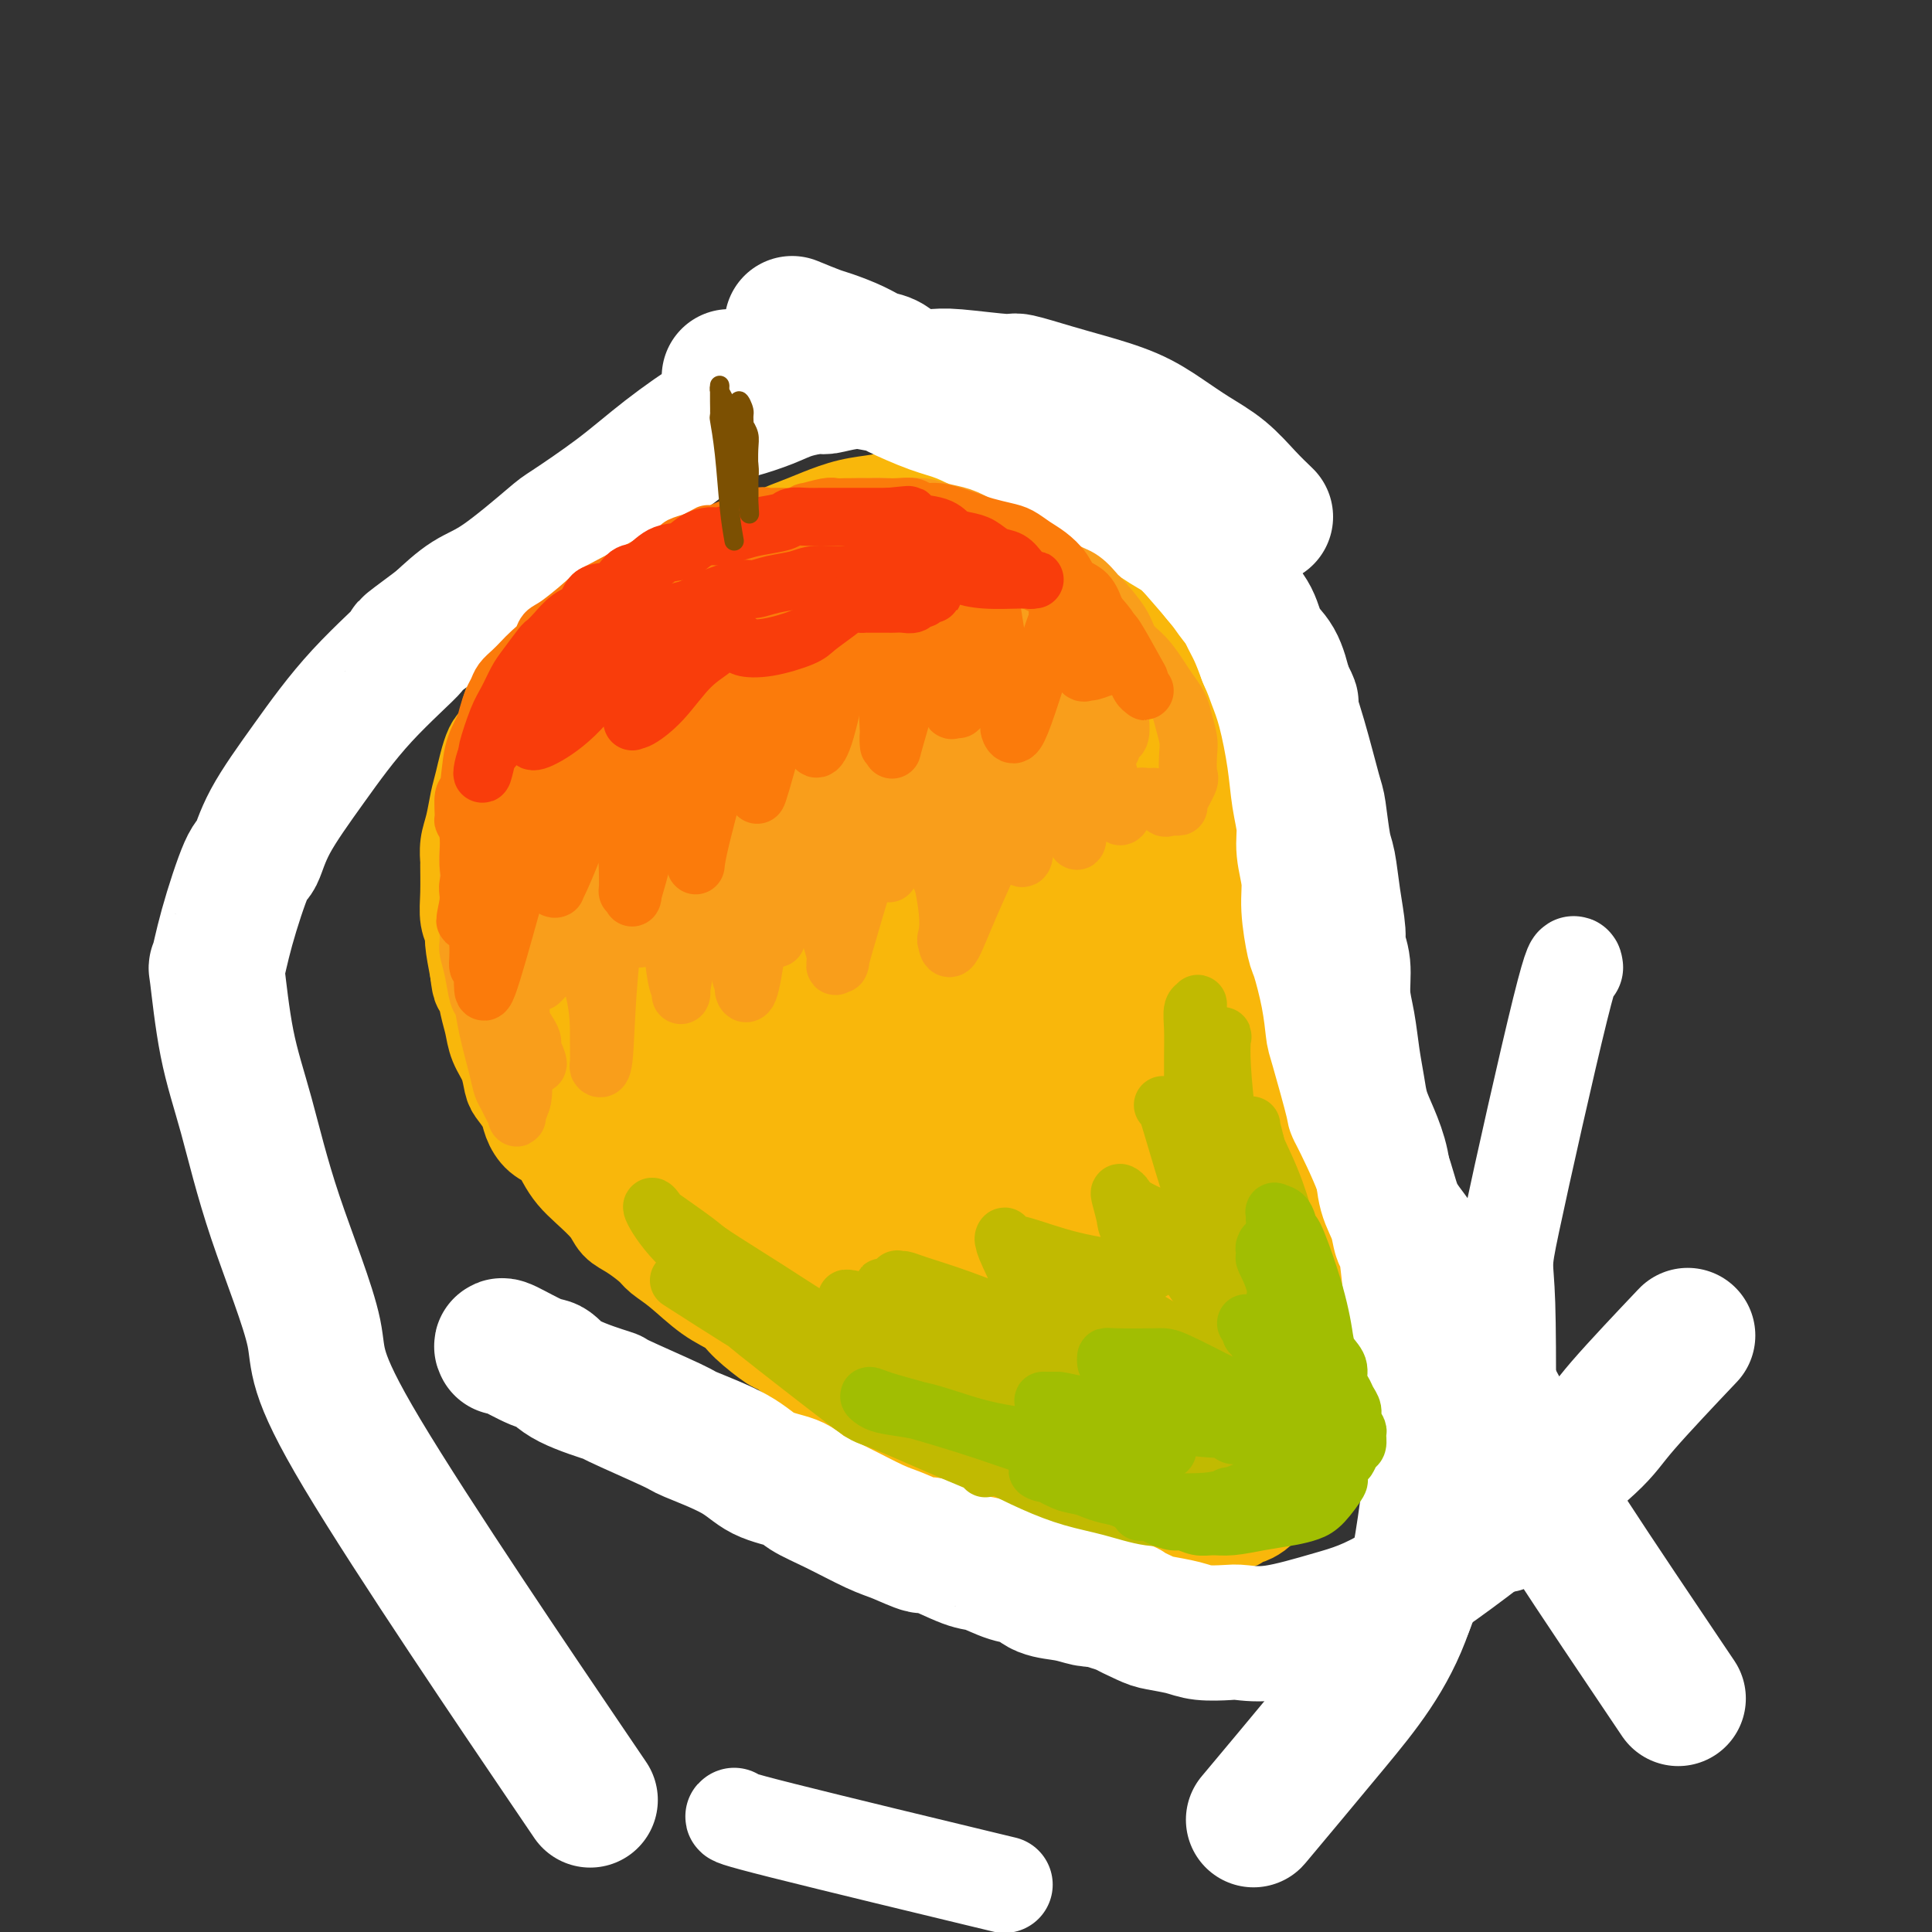 <svg viewBox='0 0 400 400' version='1.1' xmlns='http://www.w3.org/2000/svg' xmlns:xlink='http://www.w3.org/1999/xlink'><rect x="0" y="0" width="400" height="400" fill="#333333" stroke="none"/><g fill='none' stroke='rgb(249,183,11)' stroke-width='20' stroke-linecap='round' stroke-linejoin='round'><path d='M139,110c-2.472,1.732 -4.944,3.464 -7,5c-2.056,1.536 -3.694,2.875 -5,4c-1.306,1.125 -2.278,2.037 -3,3c-0.722,0.963 -1.194,1.979 -2,3c-0.806,1.021 -1.946,2.047 -3,3c-1.054,0.953 -2.022,1.834 -3,3c-0.978,1.166 -1.968,2.618 -3,4c-1.032,1.382 -2.107,2.693 -3,4c-0.893,1.307 -1.604,2.611 -2,3c-0.396,0.389 -0.477,-0.135 -1,1c-0.523,1.135 -1.488,3.929 -2,6c-0.512,2.071 -0.571,3.418 -1,4c-0.429,0.582 -1.229,0.399 -2,2c-0.771,1.601 -1.513,4.987 -2,7c-0.487,2.013 -0.719,2.654 -1,4c-0.281,1.346 -0.611,3.398 -1,5c-0.389,1.602 -0.837,2.753 -1,4c-0.163,1.247 -0.040,2.590 0,3c0.040,0.410 -0.004,-0.111 0,1c0.004,1.111 0.056,3.856 0,6c-0.056,2.144 -0.221,3.688 0,5c0.221,1.312 0.829,2.392 1,3c0.171,0.608 -0.094,0.745 0,2c0.094,1.255 0.547,3.627 1,6'/><path d='M99,201c0.489,4.510 0.712,2.785 1,3c0.288,0.215 0.641,2.369 1,4c0.359,1.631 0.725,2.740 1,4c0.275,1.260 0.459,2.672 1,4c0.541,1.328 1.440,2.571 2,4c0.560,1.429 0.782,3.044 1,4c0.218,0.956 0.432,1.252 1,2c0.568,0.748 1.489,1.946 2,3c0.511,1.054 0.612,1.962 1,3c0.388,1.038 1.064,2.205 2,3c0.936,0.795 2.131,1.216 3,2c0.869,0.784 1.411,1.929 2,3c0.589,1.071 1.223,2.068 2,3c0.777,0.932 1.696,1.801 3,3c1.304,1.199 2.991,2.730 4,4c1.009,1.270 1.338,2.281 2,3c0.662,0.719 1.656,1.148 3,2c1.344,0.852 3.039,2.129 4,3c0.961,0.871 1.188,1.337 2,2c0.812,0.663 2.207,1.523 4,3c1.793,1.477 3.982,3.569 6,5c2.018,1.431 3.864,2.200 5,3c1.136,0.800 1.563,1.632 3,3c1.437,1.368 3.885,3.273 5,4c1.115,0.727 0.897,0.278 2,1c1.103,0.722 3.526,2.616 5,4c1.474,1.384 2.000,2.258 3,3c1.000,0.742 2.474,1.354 4,2c1.526,0.646 3.103,1.328 4,2c0.897,0.672 1.113,1.335 2,2c0.887,0.665 2.443,1.333 4,2'/><path d='M184,294c9.603,6.922 5.610,3.729 5,3c-0.610,-0.729 2.161,1.008 4,2c1.839,0.992 2.745,1.239 4,2c1.255,0.761 2.858,2.035 4,3c1.142,0.965 1.821,1.619 3,2c1.179,0.381 2.857,0.487 4,1c1.143,0.513 1.750,1.432 3,2c1.250,0.568 3.143,0.783 4,1c0.857,0.217 0.680,0.435 2,1c1.320,0.565 4.138,1.476 6,2c1.862,0.524 2.767,0.662 4,1c1.233,0.338 2.794,0.875 4,1c1.206,0.125 2.057,-0.163 3,0c0.943,0.163 1.977,0.776 3,1c1.023,0.224 2.034,0.060 3,0c0.966,-0.060 1.885,-0.015 3,0c1.115,0.015 2.425,0.000 3,0c0.575,-0.000 0.413,0.014 1,0c0.587,-0.014 1.922,-0.055 3,0c1.078,0.055 1.900,0.207 2,0c0.100,-0.207 -0.521,-0.773 0,-1c0.521,-0.227 2.185,-0.116 3,0c0.815,0.116 0.783,0.237 1,0c0.217,-0.237 0.683,-0.832 1,-1c0.317,-0.168 0.484,0.093 1,0c0.516,-0.093 1.381,-0.539 2,-1c0.619,-0.461 0.991,-0.938 1,-1c0.009,-0.062 -0.344,0.291 0,0c0.344,-0.291 1.384,-1.226 2,-2c0.616,-0.774 0.808,-1.387 1,-2'/><path d='M264,308c1.576,-1.202 1.017,-0.706 1,-1c-0.017,-0.294 0.507,-1.377 1,-2c0.493,-0.623 0.954,-0.786 1,-1c0.046,-0.214 -0.323,-0.481 0,-1c0.323,-0.519 1.339,-1.291 2,-2c0.661,-0.709 0.966,-1.354 1,-2c0.034,-0.646 -0.202,-1.293 0,-2c0.202,-0.707 0.843,-1.474 1,-2c0.157,-0.526 -0.168,-0.813 0,-1c0.168,-0.187 0.830,-0.276 1,-1c0.170,-0.724 -0.151,-2.084 0,-3c0.151,-0.916 0.772,-1.387 1,-2c0.228,-0.613 0.061,-1.367 0,-2c-0.061,-0.633 -0.016,-1.146 0,-2c0.016,-0.854 0.004,-2.050 0,-3c-0.004,-0.950 -0.001,-1.654 0,-2c0.001,-0.346 0.000,-0.334 0,-1c-0.000,-0.666 0.001,-2.011 0,-3c-0.001,-0.989 -0.004,-1.623 0,-2c0.004,-0.377 0.015,-0.497 0,-1c-0.015,-0.503 -0.057,-1.387 0,-2c0.057,-0.613 0.212,-0.954 0,-2c-0.212,-1.046 -0.793,-2.798 -1,-4c-0.207,-1.202 -0.040,-1.854 0,-2c0.040,-0.146 -0.046,0.215 0,-1c0.046,-1.215 0.223,-4.007 0,-5c-0.223,-0.993 -0.847,-0.186 -1,-1c-0.153,-0.814 0.165,-3.249 0,-5c-0.165,-1.751 -0.814,-2.818 -1,-4c-0.186,-1.182 0.090,-2.481 0,-4c-0.090,-1.519 -0.545,-3.260 -1,-5'/><path d='M269,237c-0.781,-8.461 -0.735,-5.115 -1,-5c-0.265,0.115 -0.841,-3.001 -1,-5c-0.159,-1.999 0.098,-2.880 0,-4c-0.098,-1.120 -0.552,-2.479 -1,-4c-0.448,-1.521 -0.891,-3.204 -1,-4c-0.109,-0.796 0.114,-0.704 0,-2c-0.114,-1.296 -0.565,-3.980 -1,-6c-0.435,-2.020 -0.853,-3.376 -1,-4c-0.147,-0.624 -0.024,-0.515 0,-2c0.024,-1.485 -0.050,-4.564 0,-6c0.050,-1.436 0.224,-1.230 0,-2c-0.224,-0.770 -0.847,-2.515 -1,-4c-0.153,-1.485 0.165,-2.710 0,-4c-0.165,-1.290 -0.814,-2.644 -1,-4c-0.186,-1.356 0.091,-2.713 0,-4c-0.091,-1.287 -0.549,-2.502 -1,-4c-0.451,-1.498 -0.893,-3.278 -1,-5c-0.107,-1.722 0.121,-3.387 0,-5c-0.121,-1.613 -0.592,-3.175 -1,-5c-0.408,-1.825 -0.755,-3.914 -1,-6c-0.245,-2.086 -0.390,-4.168 -1,-6c-0.610,-1.832 -1.685,-3.412 -2,-4c-0.315,-0.588 0.129,-0.182 0,-1c-0.129,-0.818 -0.832,-2.859 -2,-5c-1.168,-2.141 -2.800,-4.382 -4,-6c-1.200,-1.618 -1.969,-2.614 -3,-4c-1.031,-1.386 -2.326,-3.161 -3,-4c-0.674,-0.839 -0.727,-0.740 -2,-2c-1.273,-1.260 -3.766,-3.878 -5,-5c-1.234,-1.122 -1.210,-0.749 -2,-1c-0.790,-0.251 -2.395,-1.125 -4,-2'/><path d='M229,112c-3.398,-2.365 -5.391,-3.279 -7,-4c-1.609,-0.721 -2.832,-1.250 -5,-2c-2.168,-0.750 -5.282,-1.721 -7,-2c-1.718,-0.279 -2.041,0.135 -3,0c-0.959,-0.135 -2.553,-0.818 -4,-1c-1.447,-0.182 -2.748,0.136 -4,0c-1.252,-0.136 -2.454,-0.728 -4,-1c-1.546,-0.272 -3.435,-0.224 -5,0c-1.565,0.224 -2.807,0.626 -4,1c-1.193,0.374 -2.337,0.721 -4,1c-1.663,0.279 -3.846,0.491 -6,1c-2.154,0.509 -4.280,1.315 -6,2c-1.720,0.685 -3.033,1.248 -5,2c-1.967,0.752 -4.587,1.695 -8,4c-3.413,2.305 -7.619,5.974 -12,10c-4.381,4.026 -8.937,8.409 -14,14c-5.063,5.591 -10.632,12.390 -14,17c-3.368,4.610 -4.534,7.031 -5,8c-0.466,0.969 -0.233,0.484 0,0'/></g>
<g fill='none' stroke='rgb(249,183,11)' stroke-width='28' stroke-linecap='round' stroke-linejoin='round'><path d='M130,136c-0.615,1.171 -1.229,2.341 -3,5c-1.771,2.659 -4.698,6.806 -7,11c-2.302,4.194 -3.980,8.434 -5,11c-1.020,2.566 -1.384,3.457 -2,5c-0.616,1.543 -1.486,3.739 -2,6c-0.514,2.261 -0.673,4.588 -1,7c-0.327,2.412 -0.821,4.910 0,9c0.821,4.090 2.958,9.774 4,13c1.042,3.226 0.990,3.996 3,7c2.010,3.004 6.082,8.244 8,11c1.918,2.756 1.684,3.030 4,6c2.316,2.970 7.184,8.636 11,13c3.816,4.364 6.580,7.425 8,9c1.420,1.575 1.496,1.664 4,4c2.504,2.336 7.438,6.921 10,9c2.562,2.079 2.753,1.654 4,3c1.247,1.346 3.548,4.462 7,8c3.452,3.538 8.053,7.498 10,9c1.947,1.502 1.239,0.548 3,2c1.761,1.452 5.989,5.312 9,8c3.011,2.688 4.803,4.205 7,6c2.197,1.795 4.800,3.870 6,5c1.200,1.130 0.998,1.316 2,2c1.002,0.684 3.207,1.868 5,3c1.793,1.132 3.174,2.214 5,3c1.826,0.786 4.097,1.277 7,2c2.903,0.723 6.438,1.678 8,2c1.562,0.322 1.151,0.010 2,0c0.849,-0.010 2.957,0.283 5,0c2.043,-0.283 4.022,-1.141 6,-2'/><path d='M248,313c3.022,-1.022 4.078,-2.576 5,-4c0.922,-1.424 1.711,-2.719 3,-5c1.289,-2.281 3.077,-5.550 4,-9c0.923,-3.450 0.979,-7.082 1,-9c0.021,-1.918 0.007,-2.123 0,-4c-0.007,-1.877 -0.008,-5.426 0,-8c0.008,-2.574 0.023,-4.174 -1,-8c-1.023,-3.826 -3.084,-9.877 -4,-13c-0.916,-3.123 -0.686,-3.319 -1,-5c-0.314,-1.681 -1.172,-4.849 -2,-10c-0.828,-5.151 -1.626,-12.286 -2,-15c-0.374,-2.714 -0.323,-1.006 -1,-4c-0.677,-2.994 -2.080,-10.690 -3,-16c-0.920,-5.310 -1.356,-8.232 -2,-10c-0.644,-1.768 -1.496,-2.380 -2,-4c-0.504,-1.620 -0.661,-4.248 -2,-9c-1.339,-4.752 -3.861,-11.628 -5,-15c-1.139,-3.372 -0.895,-3.240 -2,-5c-1.105,-1.760 -3.559,-5.412 -5,-8c-1.441,-2.588 -1.869,-4.112 -4,-7c-2.131,-2.888 -5.965,-7.139 -8,-9c-2.035,-1.861 -2.273,-1.333 -3,-2c-0.727,-0.667 -1.944,-2.529 -6,-5c-4.056,-2.471 -10.950,-5.550 -14,-7c-3.050,-1.450 -2.255,-1.272 -3,-1c-0.745,0.272 -3.031,0.636 -4,0c-0.969,-0.636 -0.620,-2.274 -6,2c-5.380,4.274 -16.487,14.458 -22,20c-5.513,5.542 -5.432,6.440 -7,10c-1.568,3.560 -4.784,9.780 -8,16'/><path d='M144,169c-3.171,6.436 -3.599,9.525 -4,13c-0.401,3.475 -0.774,7.337 -1,12c-0.226,4.663 -0.304,10.127 1,15c1.304,4.873 3.991,9.154 6,13c2.009,3.846 3.340,7.255 8,13c4.660,5.745 12.649,13.825 18,19c5.351,5.175 8.064,7.445 12,10c3.936,2.555 9.095,5.394 14,9c4.905,3.606 9.554,7.978 12,10c2.446,2.022 2.687,1.693 5,3c2.313,1.307 6.698,4.248 10,6c3.302,1.752 5.523,2.314 7,3c1.477,0.686 2.211,1.496 3,2c0.789,0.504 1.634,0.703 2,1c0.366,0.297 0.252,0.692 1,0c0.748,-0.692 2.359,-2.473 3,-3c0.641,-0.527 0.312,0.198 2,-6c1.688,-6.198 5.393,-19.318 7,-28c1.607,-8.682 1.117,-12.925 1,-19c-0.117,-6.075 0.138,-13.983 0,-18c-0.138,-4.017 -0.669,-4.144 -2,-11c-1.331,-6.856 -3.464,-20.439 -6,-31c-2.536,-10.561 -5.476,-18.098 -7,-22c-1.524,-3.902 -1.631,-4.168 -5,-9c-3.369,-4.832 -10.001,-14.228 -16,-20c-5.999,-5.772 -11.364,-7.920 -16,-10c-4.636,-2.080 -8.542,-4.094 -13,-5c-4.458,-0.906 -9.470,-0.706 -15,0c-5.530,0.706 -11.580,1.916 -17,4c-5.420,2.084 -10.210,5.042 -15,8'/><path d='M139,128c-4.498,3.036 -8.242,6.627 -12,11c-3.758,4.373 -7.528,9.528 -10,14c-2.472,4.472 -3.645,8.260 -4,12c-0.355,3.740 0.110,7.432 1,12c0.890,4.568 2.206,10.014 5,16c2.794,5.986 7.068,12.514 9,16c1.932,3.486 1.523,3.932 7,9c5.477,5.068 16.840,14.760 25,21c8.160,6.240 13.116,9.029 18,12c4.884,2.971 9.696,6.123 14,9c4.304,2.877 8.101,5.478 12,8c3.899,2.522 7.900,4.966 11,7c3.100,2.034 5.300,3.659 7,5c1.700,1.341 2.900,2.397 4,3c1.100,0.603 2.102,0.753 3,1c0.898,0.247 1.693,0.593 2,1c0.307,0.407 0.125,0.876 1,-1c0.875,-1.876 2.808,-6.098 4,-14c1.192,-7.902 1.644,-19.483 2,-25c0.356,-5.517 0.614,-4.970 -1,-13c-1.614,-8.030 -5.102,-24.637 -8,-35c-2.898,-10.363 -5.206,-14.481 -8,-19c-2.794,-4.519 -6.072,-9.441 -10,-14c-3.928,-4.559 -8.505,-8.757 -12,-12c-3.495,-3.243 -5.909,-5.530 -9,-7c-3.091,-1.470 -6.861,-2.122 -8,-3c-1.139,-0.878 0.352,-1.981 -5,0c-5.352,1.981 -17.548,7.046 -23,9c-5.452,1.954 -4.160,0.795 -5,4c-0.840,3.205 -3.811,10.773 -5,16c-1.189,5.227 -0.594,8.114 0,11'/><path d='M144,182c0.862,12.032 5.517,28.612 10,40c4.483,11.388 8.794,17.584 14,25c5.206,7.416 11.307,16.052 18,23c6.693,6.948 13.977,12.209 20,16c6.023,3.791 10.783,6.111 13,7c2.217,0.889 1.889,0.346 4,0c2.111,-0.346 6.661,-0.495 10,-2c3.339,-1.505 5.466,-4.368 7,-11c1.534,-6.632 2.473,-17.035 3,-22c0.527,-4.965 0.640,-4.491 -2,-13c-2.640,-8.509 -8.035,-26.001 -13,-38c-4.965,-11.999 -9.501,-18.504 -12,-22c-2.499,-3.496 -2.963,-3.981 -8,-9c-5.037,-5.019 -14.649,-14.570 -20,-19c-5.351,-4.430 -6.442,-3.740 -8,-4c-1.558,-0.260 -3.584,-1.472 -5,-2c-1.416,-0.528 -2.222,-0.373 -3,0c-0.778,0.373 -1.527,0.965 -3,2c-1.473,1.035 -3.670,2.515 -5,11c-1.330,8.485 -1.792,23.976 0,34c1.792,10.024 5.838,14.581 10,20c4.162,5.419 8.439,11.700 13,17c4.561,5.300 9.407,9.617 12,12c2.593,2.383 2.935,2.830 5,4c2.065,1.170 5.853,3.063 8,4c2.147,0.937 2.653,0.917 3,1c0.347,0.083 0.535,0.268 1,-1c0.465,-1.268 1.207,-3.989 1,-11c-0.207,-7.011 -1.363,-18.311 -2,-25c-0.637,-6.689 -0.753,-8.768 -3,-14c-2.247,-5.232 -6.623,-13.616 -11,-22'/><path d='M201,183c-5.316,-9.331 -11.605,-14.657 -15,-17c-3.395,-2.343 -3.895,-1.702 -5,-2c-1.105,-0.298 -2.814,-1.536 -4,-2c-1.186,-0.464 -1.851,-0.154 -2,0c-0.149,0.154 0.216,0.152 0,2c-0.216,1.848 -1.012,5.545 0,12c1.012,6.455 3.832,15.668 7,24c3.168,8.332 6.683,15.785 11,22c4.317,6.215 9.435,11.194 12,14c2.565,2.806 2.578,3.438 5,6c2.422,2.562 7.255,7.053 10,9c2.745,1.947 3.402,1.348 4,2c0.598,0.652 1.136,2.553 1,1c-0.136,-1.553 -0.946,-6.560 -3,-13c-2.054,-6.440 -5.353,-14.312 -9,-21c-3.647,-6.688 -7.642,-12.192 -12,-18c-4.358,-5.808 -9.079,-11.919 -13,-17c-3.921,-5.081 -7.041,-9.130 -11,-13c-3.959,-3.870 -8.758,-7.559 -13,-11c-4.242,-3.441 -7.926,-6.633 -11,-9c-3.074,-2.367 -5.536,-3.907 -8,-5c-2.464,-1.093 -4.929,-1.737 -7,-2c-2.071,-0.263 -3.749,-0.146 -5,0c-1.251,0.146 -2.074,0.320 -3,1c-0.926,0.680 -1.955,1.864 -3,5c-1.045,3.136 -2.105,8.222 -2,15c0.105,6.778 1.374,15.248 3,22c1.626,6.752 3.607,11.786 6,16c2.393,4.214 5.196,7.607 8,11'/><path d='M142,215c3.622,5.877 5.677,7.071 7,8c1.323,0.929 1.915,1.594 4,2c2.085,0.406 5.662,0.553 11,-6c5.338,-6.553 12.437,-19.805 16,-28c3.563,-8.195 3.590,-11.332 4,-15c0.410,-3.668 1.204,-7.866 2,-12c0.796,-4.134 1.594,-8.202 2,-10c0.406,-1.798 0.421,-1.325 1,-3c0.579,-1.675 1.723,-5.496 3,-9c1.277,-3.504 2.687,-6.690 5,-10c2.313,-3.310 5.528,-6.742 8,-9c2.472,-2.258 4.200,-3.340 6,-4c1.800,-0.660 3.673,-0.897 5,-1c1.327,-0.103 2.107,-0.073 3,0c0.893,0.073 1.898,0.188 3,1c1.102,0.812 2.299,2.322 4,5c1.701,2.678 3.904,6.525 6,12c2.096,5.475 4.083,12.579 5,20c0.917,7.421 0.763,15.159 0,23c-0.763,7.841 -2.137,15.786 -3,23c-0.863,7.214 -1.216,13.699 -2,19c-0.784,5.301 -1.997,9.418 -3,14c-1.003,4.582 -1.794,9.627 -2,12c-0.206,2.373 0.173,2.072 0,4c-0.173,1.928 -0.897,6.083 -1,9c-0.103,2.917 0.416,4.596 1,7c0.584,2.404 1.234,5.532 2,8c0.766,2.468 1.647,4.277 2,5c0.353,0.723 0.176,0.362 0,0'/></g>
<g fill='none' stroke='rgb(255,255,255)' stroke-width='28' stroke-linecap='round' stroke-linejoin='round'><path d='M164,67c1.898,0.777 3.795,1.554 5,2c1.205,0.446 1.717,0.560 3,1c1.283,0.440 3.336,1.206 5,2c1.664,0.794 2.939,1.615 4,2c1.061,0.385 1.908,0.333 3,1c1.092,0.667 2.428,2.052 4,3c1.572,0.948 3.378,1.460 5,2c1.622,0.540 3.059,1.107 5,2c1.941,0.893 4.386,2.112 6,3c1.614,0.888 2.398,1.447 4,2c1.602,0.553 4.021,1.102 6,2c1.979,0.898 3.516,2.146 5,3c1.484,0.854 2.913,1.315 4,2c1.087,0.685 1.830,1.593 4,3c2.170,1.407 5.765,3.313 7,4c1.235,0.687 0.108,0.156 1,1c0.892,0.844 3.803,3.062 5,4c1.197,0.938 0.681,0.595 2,2c1.319,1.405 4.475,4.556 6,6c1.525,1.444 1.420,1.179 2,2c0.580,0.821 1.846,2.728 3,4c1.154,1.272 2.196,1.908 3,3c0.804,1.092 1.370,2.640 2,4c0.630,1.360 1.323,2.531 2,4c0.677,1.469 1.339,3.234 2,5'/><path d='M262,136c1.289,2.913 1.512,3.696 2,5c0.488,1.304 1.240,3.130 2,6c0.760,2.870 1.528,6.784 2,10c0.472,3.216 0.647,5.736 1,8c0.353,2.264 0.882,4.274 1,6c0.118,1.726 -0.177,3.168 0,5c0.177,1.832 0.824,4.055 1,6c0.176,1.945 -0.121,3.611 0,6c0.121,2.389 0.660,5.502 1,7c0.340,1.498 0.481,1.381 1,3c0.519,1.619 1.417,4.975 2,8c0.583,3.025 0.853,5.720 1,7c0.147,1.280 0.173,1.146 1,4c0.827,2.854 2.454,8.698 3,11c0.546,2.302 0.009,1.063 1,3c0.991,1.937 3.510,7.050 5,11c1.490,3.950 1.950,6.736 3,9c1.050,2.264 2.688,4.005 4,6c1.312,1.995 2.298,4.242 3,6c0.702,1.758 1.121,3.026 2,5c0.879,1.974 2.217,4.655 4,8c1.783,3.345 4.012,7.354 6,11c1.988,3.646 3.734,6.930 6,11c2.266,4.070 5.051,8.926 6,11c0.949,2.074 0.063,1.366 5,9c4.937,7.634 15.696,23.610 20,30c4.304,6.390 2.152,3.195 0,0'/><path d='M262,107c-1.268,-1.220 -2.537,-2.441 -4,-4c-1.463,-1.559 -3.121,-3.457 -5,-5c-1.879,-1.543 -3.980,-2.730 -6,-4c-2.020,-1.270 -3.961,-2.621 -6,-4c-2.039,-1.379 -4.177,-2.785 -7,-4c-2.823,-1.215 -6.331,-2.238 -9,-3c-2.669,-0.762 -4.497,-1.262 -7,-2c-2.503,-0.738 -5.680,-1.714 -7,-2c-1.320,-0.286 -0.784,0.119 -3,0c-2.216,-0.119 -7.183,-0.761 -10,-1c-2.817,-0.239 -3.483,-0.074 -5,0c-1.517,0.074 -3.884,0.058 -5,0c-1.116,-0.058 -0.980,-0.157 -3,0c-2.020,0.157 -6.197,0.570 -9,1c-2.803,0.430 -4.231,0.879 -5,1c-0.769,0.121 -0.878,-0.085 -2,0c-1.122,0.085 -3.255,0.460 -5,1c-1.745,0.540 -3.101,1.247 -5,2c-1.899,0.753 -4.341,1.554 -6,2c-1.659,0.446 -2.535,0.536 -5,2c-2.465,1.464 -6.521,4.300 -10,7c-3.479,2.700 -6.382,5.263 -10,8c-3.618,2.737 -7.950,5.648 -10,7c-2.050,1.352 -1.818,1.146 -4,3c-2.182,1.854 -6.780,5.768 -10,8c-3.220,2.232 -5.063,2.780 -7,4c-1.937,1.220 -3.969,3.110 -6,5'/><path d='M91,129c-9.717,7.206 -5.510,4.223 -6,5c-0.490,0.777 -5.676,5.316 -10,10c-4.324,4.684 -7.785,9.512 -11,14c-3.215,4.488 -6.186,8.634 -8,12c-1.814,3.366 -2.473,5.952 -3,7c-0.527,1.048 -0.921,0.557 -2,3c-1.079,2.443 -2.842,7.819 -4,12c-1.158,4.181 -1.711,7.166 -2,8c-0.289,0.834 -0.313,-0.484 0,2c0.313,2.484 0.962,8.768 2,14c1.038,5.232 2.465,9.410 4,15c1.535,5.590 3.179,12.592 6,21c2.821,8.408 6.818,18.223 8,24c1.182,5.777 -0.451,7.517 10,25c10.451,17.483 32.986,50.709 42,64c9.014,13.291 4.507,6.645 0,0'/><path d='M151,78c0.293,0.115 0.586,0.230 2,0c1.414,-0.230 3.948,-0.805 6,-1c2.052,-0.195 3.622,-0.010 5,0c1.378,0.010 2.563,-0.154 4,0c1.437,0.154 3.125,0.626 5,1c1.875,0.374 3.937,0.651 6,1c2.063,0.349 4.126,0.769 5,1c0.874,0.231 0.560,0.273 2,1c1.440,0.727 4.636,2.140 7,3c2.364,0.860 3.897,1.168 6,2c2.103,0.832 4.777,2.190 6,3c1.223,0.810 0.995,1.074 3,2c2.005,0.926 6.242,2.516 9,4c2.758,1.484 4.035,2.864 6,4c1.965,1.136 4.616,2.029 7,3c2.384,0.971 4.502,2.021 6,3c1.498,0.979 2.378,1.889 4,3c1.622,1.111 3.986,2.424 5,3c1.014,0.576 0.679,0.415 2,2c1.321,1.585 4.297,4.915 6,7c1.703,2.085 2.133,2.926 3,4c0.867,1.074 2.170,2.381 3,4c0.830,1.619 1.185,3.551 2,5c0.815,1.449 2.090,2.414 3,4c0.910,1.586 1.455,3.793 2,6'/><path d='M266,143c2.162,3.982 1.065,2.436 1,3c-0.065,0.564 0.900,3.239 2,7c1.100,3.761 2.336,8.607 3,11c0.664,2.393 0.756,2.332 1,4c0.244,1.668 0.639,5.065 1,7c0.361,1.935 0.689,2.410 1,4c0.311,1.590 0.604,4.297 1,7c0.396,2.703 0.894,5.403 1,7c0.106,1.597 -0.179,2.092 0,3c0.179,0.908 0.822,2.230 1,4c0.178,1.770 -0.108,3.988 0,6c0.108,2.012 0.609,3.817 1,6c0.391,2.183 0.672,4.742 1,7c0.328,2.258 0.703,4.213 1,6c0.297,1.787 0.517,3.404 1,5c0.483,1.596 1.229,3.171 2,5c0.771,1.829 1.569,3.913 2,6c0.431,2.087 0.497,4.178 1,6c0.503,1.822 1.444,3.375 2,5c0.556,1.625 0.726,3.321 1,4c0.274,0.679 0.652,0.341 1,2c0.348,1.659 0.666,5.316 1,8c0.334,2.684 0.685,4.395 1,6c0.315,1.605 0.594,3.106 1,5c0.406,1.894 0.940,4.183 1,5c0.060,0.817 -0.354,0.163 0,3c0.354,2.837 1.476,9.163 2,12c0.524,2.837 0.450,2.183 0,5c-0.450,2.817 -1.275,9.105 -2,14c-0.725,4.895 -1.350,8.399 -2,11c-0.650,2.601 -1.325,4.301 -2,6'/><path d='M291,333c-3.429,9.929 -9.000,16.750 -15,24c-6.000,7.250 -12.429,14.929 -15,18c-2.571,3.071 -1.286,1.536 0,0'/><path d='M104,279c-0.180,-0.327 -0.361,-0.654 1,0c1.361,0.654 4.263,2.290 6,3c1.737,0.710 2.309,0.495 3,1c0.691,0.505 1.502,1.730 4,3c2.498,1.270 6.685,2.587 8,3c1.315,0.413 -0.241,-0.076 2,1c2.241,1.076 8.278,3.716 11,5c2.722,1.284 2.130,1.211 4,2c1.870,0.789 6.201,2.440 9,4c2.799,1.560 4.065,3.031 6,4c1.935,0.969 4.539,1.438 6,2c1.461,0.562 1.779,1.217 3,2c1.221,0.783 3.344,1.696 6,3c2.656,1.304 5.845,3.001 8,4c2.155,0.999 3.274,1.299 5,2c1.726,0.701 4.057,1.803 5,2c0.943,0.197 0.497,-0.509 2,0c1.503,0.509 4.956,2.234 7,3c2.044,0.766 2.678,0.572 4,1c1.322,0.428 3.330,1.477 5,2c1.670,0.523 3.000,0.518 4,1c1.000,0.482 1.670,1.449 3,2c1.330,0.551 3.320,0.687 5,1c1.680,0.313 3.052,0.804 4,1c0.948,0.196 1.474,0.098 2,0'/><path d='M227,331c8.263,2.665 5.919,1.828 6,2c0.081,0.172 2.585,1.353 4,2c1.415,0.647 1.741,0.761 3,1c1.259,0.239 3.450,0.602 5,1c1.550,0.398 2.458,0.830 4,1c1.542,0.170 3.719,0.078 5,0c1.281,-0.078 1.667,-0.142 3,0c1.333,0.142 3.614,0.488 7,0c3.386,-0.488 7.877,-1.811 12,-3c4.123,-1.189 7.877,-2.244 14,-6c6.123,-3.756 14.613,-10.214 22,-16c7.387,-5.786 13.671,-10.901 17,-14c3.329,-3.099 3.704,-4.180 7,-8c3.296,-3.820 9.513,-10.377 12,-13c2.487,-2.623 1.243,-1.311 0,0'/></g>
<g fill='none' stroke='rgb(193,186,1)' stroke-width='12' stroke-linecap='round' stroke-linejoin='round'><path d='M197,289c2.071,1.292 4.142,2.584 8,5c3.858,2.416 9.504,5.957 13,8c3.496,2.043 4.841,2.589 6,3c1.159,0.411 2.132,0.687 3,1c0.868,0.313 1.632,0.662 2,1c0.368,0.338 0.339,0.664 1,1c0.661,0.336 2.013,0.683 3,1c0.987,0.317 1.609,0.606 2,1c0.391,0.394 0.552,0.894 1,1c0.448,0.106 1.184,-0.183 2,0c0.816,0.183 1.710,0.837 2,1c0.290,0.163 -0.026,-0.167 0,0c0.026,0.167 0.393,0.830 1,1c0.607,0.170 1.453,-0.151 2,0c0.547,0.151 0.795,0.776 1,1c0.205,0.224 0.369,0.046 1,0c0.631,-0.046 1.731,0.040 2,0c0.269,-0.040 -0.293,-0.207 0,0c0.293,0.207 1.440,0.788 2,1c0.560,0.212 0.531,0.054 1,0c0.469,-0.054 1.435,-0.004 2,0c0.565,0.004 0.729,-0.037 1,0c0.271,0.037 0.649,0.154 1,0c0.351,-0.154 0.676,-0.577 1,-1'/><path d='M255,314c3.267,0.532 1.936,0.364 2,0c0.064,-0.364 1.523,-0.922 2,-1c0.477,-0.078 -0.027,0.323 0,0c0.027,-0.323 0.585,-1.370 1,-2c0.415,-0.630 0.685,-0.844 1,-1c0.315,-0.156 0.673,-0.256 1,-1c0.327,-0.744 0.624,-2.133 1,-3c0.376,-0.867 0.833,-1.211 1,-2c0.167,-0.789 0.045,-2.024 0,-4c-0.045,-1.976 -0.012,-4.692 0,-7c0.012,-2.308 0.004,-4.209 0,-6c-0.004,-1.791 -0.005,-3.472 0,-5c0.005,-1.528 0.015,-2.904 0,-4c-0.015,-1.096 -0.056,-1.912 0,-2c0.056,-0.088 0.207,0.553 0,0c-0.207,-0.553 -0.774,-2.301 -1,-3c-0.226,-0.699 -0.113,-0.350 0,0'/><path d='M267,267c0.522,0.634 1.043,1.268 2,3c0.957,1.732 2.349,4.562 3,6c0.651,1.438 0.563,1.482 1,3c0.437,1.518 1.401,4.508 2,6c0.599,1.492 0.833,1.485 1,2c0.167,0.515 0.267,1.551 0,3c-0.267,1.449 -0.902,3.310 -1,4c-0.098,0.690 0.342,0.210 0,1c-0.342,0.790 -1.466,2.849 -2,4c-0.534,1.151 -0.480,1.393 -1,2c-0.520,0.607 -1.616,1.577 -2,2c-0.384,0.423 -0.057,0.298 -1,1c-0.943,0.702 -3.157,2.230 -4,3c-0.843,0.770 -0.315,0.780 -1,1c-0.685,0.220 -2.583,0.648 -4,1c-1.417,0.352 -2.352,0.628 -3,1c-0.648,0.372 -1.010,0.840 -2,1c-0.990,0.160 -2.609,0.011 -5,0c-2.391,-0.011 -5.555,0.117 -7,0c-1.445,-0.117 -1.172,-0.479 -3,-1c-1.828,-0.521 -5.757,-1.200 -9,-2c-3.243,-0.800 -5.800,-1.720 -7,-2c-1.200,-0.280 -1.043,0.080 -3,-1c-1.957,-1.080 -6.027,-3.598 -9,-5c-2.973,-1.402 -4.849,-1.686 -6,-2c-1.151,-0.314 -1.575,-0.657 -2,-1'/><path d='M204,297c-6.715,-2.731 -4.003,-2.557 -4,-3c0.003,-0.443 -2.703,-1.501 -4,-2c-1.297,-0.499 -1.184,-0.439 -2,-1c-0.816,-0.561 -2.560,-1.742 -3,-2c-0.440,-0.258 0.424,0.406 3,2c2.576,1.594 6.863,4.118 12,7c5.137,2.882 11.123,6.121 15,8c3.877,1.879 5.645,2.398 8,3c2.355,0.602 5.298,1.287 7,2c1.702,0.713 2.163,1.453 3,2c0.837,0.547 2.050,0.901 3,1c0.950,0.099 1.636,-0.059 1,0c-0.636,0.059 -2.595,0.333 -5,0c-2.405,-0.333 -5.255,-1.273 -8,-2c-2.745,-0.727 -5.384,-1.241 -8,-2c-2.616,-0.759 -5.211,-1.761 -8,-3c-2.789,-1.239 -5.774,-2.714 -8,-4c-2.226,-1.286 -3.692,-2.384 -5,-3c-1.308,-0.616 -2.456,-0.752 -3,-1c-0.544,-0.248 -0.483,-0.608 -1,-1c-0.517,-0.392 -1.613,-0.816 -2,-1c-0.387,-0.184 -0.066,-0.126 0,0c0.066,0.126 -0.124,0.322 1,1c1.124,0.678 3.562,1.839 6,3'/><path d='M202,301c2.607,1.141 5.625,1.993 8,3c2.375,1.007 4.109,2.169 6,3c1.891,0.831 3.941,1.333 6,2c2.059,0.667 4.126,1.500 6,2c1.874,0.500 3.554,0.667 5,1c1.446,0.333 2.659,0.831 4,1c1.341,0.169 2.810,0.007 4,0c1.190,-0.007 2.101,0.139 3,0c0.899,-0.139 1.788,-0.563 3,-1c1.212,-0.437 2.748,-0.887 4,-1c1.252,-0.113 2.218,0.111 3,0c0.782,-0.111 1.378,-0.559 2,-1c0.622,-0.441 1.270,-0.877 2,-1c0.730,-0.123 1.544,0.066 2,0c0.456,-0.066 0.555,-0.387 1,-1c0.445,-0.613 1.236,-1.518 2,-2c0.764,-0.482 1.500,-0.540 2,-1c0.500,-0.460 0.765,-1.322 1,-2c0.235,-0.678 0.441,-1.173 1,-2c0.559,-0.827 1.471,-1.986 2,-3c0.529,-1.014 0.675,-1.884 1,-3c0.325,-1.116 0.830,-2.478 1,-4c0.170,-1.522 0.004,-3.205 0,-4c-0.004,-0.795 0.154,-0.703 0,-2c-0.154,-1.297 -0.621,-3.984 -1,-6c-0.379,-2.016 -0.672,-3.360 -1,-5c-0.328,-1.640 -0.693,-3.575 -1,-5c-0.307,-1.425 -0.557,-2.341 -1,-4c-0.443,-1.659 -1.081,-4.062 -2,-6c-0.919,-1.938 -2.120,-3.411 -3,-5c-0.880,-1.589 -1.440,-3.295 -2,-5'/><path d='M260,249c-1.867,-6.617 -1.036,-4.160 -1,-4c0.036,0.160 -0.725,-1.976 -1,-3c-0.275,-1.024 -0.065,-0.934 0,-2c0.065,-1.066 -0.015,-3.287 0,-3c0.015,0.287 0.126,3.082 1,7c0.874,3.918 2.511,8.961 4,14c1.489,5.039 2.829,10.076 4,14c1.171,3.924 2.172,6.736 3,9c0.828,2.264 1.483,3.980 2,5c0.517,1.020 0.897,1.344 1,2c0.103,0.656 -0.070,1.645 0,2c0.070,0.355 0.384,0.074 0,0c-0.384,-0.074 -1.466,0.057 -4,0c-2.534,-0.057 -6.521,-0.302 -11,-1c-4.479,-0.698 -9.451,-1.849 -13,-3c-3.549,-1.151 -5.676,-2.302 -7,-3c-1.324,-0.698 -1.847,-0.943 -2,-1c-0.153,-0.057 0.063,0.075 0,0c-0.063,-0.075 -0.406,-0.356 0,0c0.406,0.356 1.559,1.348 4,3c2.441,1.652 6.169,3.962 9,6c2.831,2.038 4.764,3.803 6,5c1.236,1.197 1.775,1.826 2,2c0.225,0.174 0.138,-0.107 0,0c-0.138,0.107 -0.325,0.602 -3,0c-2.675,-0.602 -7.837,-2.301 -13,-4'/><path d='M241,294c-5.482,-1.343 -11.185,-2.702 -15,-4c-3.815,-1.298 -5.740,-2.535 -7,-3c-1.260,-0.465 -1.856,-0.159 -2,0c-0.144,0.159 0.164,0.172 0,0c-0.164,-0.172 -0.799,-0.529 0,0c0.799,0.529 3.033,1.944 7,4c3.967,2.056 9.668,4.752 14,7c4.332,2.248 7.295,4.046 9,5c1.705,0.954 2.151,1.063 2,1c-0.151,-0.063 -0.899,-0.297 0,0c0.899,0.297 3.447,1.124 -1,0c-4.447,-1.124 -15.887,-4.201 -25,-7c-9.113,-2.799 -15.899,-5.322 -21,-7c-5.101,-1.678 -8.518,-2.512 -11,-3c-2.482,-0.488 -4.028,-0.630 -5,-1c-0.972,-0.370 -1.369,-0.968 -1,-1c0.369,-0.032 1.503,0.502 2,1c0.497,0.498 0.355,0.960 4,3c3.645,2.040 11.076,5.658 17,9c5.924,3.342 10.340,6.408 13,8c2.660,1.592 3.565,1.712 4,2c0.435,0.288 0.400,0.746 1,1c0.600,0.254 1.836,0.304 1,0c-0.836,-0.304 -3.744,-0.964 -8,-3c-4.256,-2.036 -9.858,-5.449 -15,-8c-5.142,-2.551 -9.823,-4.239 -13,-6c-3.177,-1.761 -4.851,-3.596 -7,-5c-2.149,-1.404 -4.772,-2.376 -6,-3c-1.228,-0.624 -1.061,-0.899 -1,-1c0.061,-0.101 0.018,-0.029 0,0c-0.018,0.029 -0.009,0.014 0,0'/><path d='M177,283c-6.151,-3.034 2.471,1.882 6,4c3.529,2.118 1.966,1.437 4,3c2.034,1.563 7.667,5.371 10,7c2.333,1.629 1.368,1.080 1,1c-0.368,-0.080 -0.138,0.309 -1,0c-0.862,-0.309 -2.816,-1.315 -4,-2c-1.184,-0.685 -1.599,-1.049 -5,-3c-3.401,-1.951 -9.787,-5.490 -15,-9c-5.213,-3.510 -9.253,-6.990 -12,-9c-2.747,-2.010 -4.202,-2.549 -5,-3c-0.798,-0.451 -0.939,-0.815 -1,-1c-0.061,-0.185 -0.041,-0.193 0,0c0.041,0.193 0.102,0.586 3,2c2.898,1.414 8.634,3.850 15,7c6.366,3.150 13.363,7.014 19,10c5.637,2.986 9.914,5.095 14,7c4.086,1.905 7.981,3.605 11,5c3.019,1.395 5.161,2.486 6,3c0.839,0.514 0.374,0.452 0,0c-0.374,-0.452 -0.655,-1.293 -1,-2c-0.345,-0.707 -0.752,-1.279 -4,-4c-3.248,-2.721 -9.336,-7.590 -17,-13c-7.664,-5.410 -16.903,-11.363 -21,-14c-4.097,-2.637 -3.052,-1.960 -3,-2c0.052,-0.040 -0.890,-0.797 -1,-1c-0.110,-0.203 0.612,0.149 0,0c-0.612,-0.149 -2.556,-0.800 4,2c6.556,2.800 21.613,9.049 32,13c10.387,3.951 16.104,5.602 20,7c3.896,1.398 5.970,2.542 7,3c1.030,0.458 1.015,0.229 1,0'/><path d='M240,294c9.946,3.783 3.309,1.239 -2,-1c-5.309,-2.239 -9.292,-4.174 -17,-8c-7.708,-3.826 -19.141,-9.543 -26,-13c-6.859,-3.457 -9.143,-4.655 -10,-5c-0.857,-0.345 -0.285,0.162 -1,0c-0.715,-0.162 -2.716,-0.993 0,0c2.716,0.993 10.148,3.810 14,5c3.852,1.190 4.125,0.752 11,4c6.875,3.248 20.353,10.183 26,13c5.647,2.817 3.464,1.515 3,1c-0.464,-0.515 0.791,-0.243 1,0c0.209,0.243 -0.627,0.457 -3,-1c-2.373,-1.457 -6.284,-4.584 -11,-8c-4.716,-3.416 -10.239,-7.121 -13,-9c-2.761,-1.879 -2.761,-1.933 -3,-2c-0.239,-0.067 -0.719,-0.146 0,0c0.719,0.146 2.636,0.517 8,2c5.364,1.483 14.176,4.076 20,6c5.824,1.924 8.662,3.178 10,4c1.338,0.822 1.178,1.212 1,1c-0.178,-0.212 -0.375,-1.025 0,-1c0.375,0.025 1.320,0.887 -3,-2c-4.320,-2.887 -13.907,-9.524 -19,-13c-5.093,-3.476 -5.693,-3.792 -6,-4c-0.307,-0.208 -0.321,-0.308 0,0c0.321,0.308 0.976,1.025 1,1c0.024,-0.025 -0.582,-0.791 6,3c6.582,3.791 20.352,12.140 27,16c6.648,3.860 6.175,3.232 6,3c-0.175,-0.232 -0.050,-0.066 0,0c0.050,0.066 0.025,0.033 0,0'/><path d='M260,286c5.572,2.034 -0.500,-4.380 -5,-10c-4.500,-5.620 -7.430,-10.447 -10,-14c-2.570,-3.553 -4.781,-5.832 -6,-7c-1.219,-1.168 -1.447,-1.223 -1,-1c0.447,0.223 1.570,0.725 2,1c0.430,0.275 0.168,0.322 3,3c2.832,2.678 8.758,7.985 13,12c4.242,4.015 6.799,6.736 8,8c1.201,1.264 1.047,1.071 1,1c-0.047,-0.071 0.012,-0.021 0,0c-0.012,0.021 -0.094,0.012 -1,-3c-0.906,-3.012 -2.635,-9.028 -4,-13c-1.365,-3.972 -2.366,-5.902 -4,-9c-1.634,-3.098 -3.902,-7.364 -5,-10c-1.098,-2.636 -1.025,-3.641 -1,-4c0.025,-0.359 0.003,-0.071 0,0c-0.003,0.071 0.012,-0.073 1,1c0.988,1.073 2.947,3.364 5,7c2.053,3.636 4.199,8.615 6,12c1.801,3.385 3.258,5.174 4,7c0.742,1.826 0.768,3.690 1,5c0.232,1.310 0.671,2.067 1,3c0.329,0.933 0.547,2.041 0,0c-0.547,-2.041 -1.859,-7.232 -3,-12c-1.141,-4.768 -2.110,-9.113 -3,-12c-0.890,-2.887 -1.701,-4.316 -2,-6c-0.299,-1.684 -0.085,-3.624 0,-5c0.085,-1.376 0.043,-2.188 0,-3'/><path d='M260,237c-1.464,-6.287 -1.123,-3.005 -1,-2c0.123,1.005 0.030,-0.266 0,-1c-0.030,-0.734 0.004,-0.931 0,-1c-0.004,-0.069 -0.047,-0.010 0,0c0.047,0.010 0.184,-0.028 0,0c-0.184,0.028 -0.687,0.121 0,2c0.687,1.879 2.566,5.543 4,9c1.434,3.457 2.423,6.706 3,9c0.577,2.294 0.743,3.633 1,5c0.257,1.367 0.605,2.762 1,4c0.395,1.238 0.837,2.320 1,4c0.163,1.680 0.047,3.960 0,5c-0.047,1.040 -0.027,0.841 0,2c0.027,1.159 0.060,3.677 0,5c-0.060,1.323 -0.211,1.452 0,2c0.211,0.548 0.786,1.515 1,2c0.214,0.485 0.068,0.487 0,1c-0.068,0.513 -0.058,1.538 0,2c0.058,0.462 0.164,0.362 0,1c-0.164,0.638 -0.598,2.013 -1,3c-0.402,0.987 -0.774,1.587 -1,3c-0.226,1.413 -0.308,3.640 -1,5c-0.692,1.360 -1.995,1.853 -3,3c-1.005,1.147 -1.713,2.947 -3,4c-1.287,1.053 -3.154,1.361 -5,2c-1.846,0.639 -3.670,1.611 -6,2c-2.330,0.389 -5.165,0.194 -8,0'/><path d='M242,308c-4.341,0.285 -5.694,-1.002 -7,-2c-1.306,-0.998 -2.564,-1.707 -3,-2c-0.436,-0.293 -0.050,-0.171 0,0c0.050,0.171 -0.235,0.390 1,0c1.235,-0.390 3.991,-1.391 7,-2c3.009,-0.609 6.273,-0.827 8,-1c1.727,-0.173 1.919,-0.300 3,-1c1.081,-0.700 3.051,-1.973 4,-2c0.949,-0.027 0.876,1.192 1,-1c0.124,-2.192 0.445,-7.794 0,-12c-0.445,-4.206 -1.658,-7.017 -3,-11c-1.342,-3.983 -2.815,-9.139 -4,-14c-1.185,-4.861 -2.084,-9.428 -2,-14c0.084,-4.572 1.151,-9.151 2,-13c0.849,-3.849 1.482,-6.968 2,-9c0.518,-2.032 0.923,-2.975 1,-4c0.077,-1.025 -0.173,-2.131 0,-3c0.173,-0.869 0.768,-1.502 1,-2c0.232,-0.498 0.101,-0.863 0,0c-0.101,0.863 -0.171,2.952 0,6c0.171,3.048 0.582,7.055 1,11c0.418,3.945 0.844,7.828 1,11c0.156,3.172 0.042,5.635 0,7c-0.042,1.365 -0.011,1.634 0,2c0.011,0.366 0.003,0.829 0,1c-0.003,0.171 -0.001,0.049 0,0c0.001,-0.049 0.000,-0.024 0,0'/><path d='M255,253c0.585,5.671 0.549,1.847 0,-1c-0.549,-2.847 -1.611,-4.718 -2,-5c-0.389,-0.282 -0.104,1.023 -1,-3c-0.896,-4.023 -2.973,-13.376 -4,-17c-1.027,-3.624 -1.003,-1.520 -1,-2c0.003,-0.480 -0.015,-3.543 0,-6c0.015,-2.457 0.061,-4.309 0,-6c-0.061,-1.691 -0.231,-3.221 0,-4c0.231,-0.779 0.862,-0.809 1,-1c0.138,-0.191 -0.215,-0.545 0,1c0.215,1.545 1.000,4.990 2,9c1.000,4.010 2.214,8.585 3,13c0.786,4.415 1.145,8.671 2,12c0.855,3.329 2.208,5.733 3,8c0.792,2.267 1.023,4.399 1,5c-0.023,0.601 -0.301,-0.327 0,0c0.301,0.327 1.180,1.909 1,2c-0.180,0.091 -1.419,-1.308 -2,-2c-0.581,-0.692 -0.503,-0.676 -2,-3c-1.497,-2.324 -4.570,-6.987 -7,-11c-2.430,-4.013 -4.219,-7.376 -5,-9c-0.781,-1.624 -0.555,-1.509 -1,-2c-0.445,-0.491 -1.560,-1.589 -2,-2c-0.440,-0.411 -0.206,-0.135 0,0c0.206,0.135 0.385,0.129 1,2c0.615,1.871 1.666,5.619 3,10c1.334,4.381 2.953,9.395 4,12c1.047,2.605 1.524,2.803 2,3'/><path d='M251,256c1.125,4.108 -1.061,0.876 -1,0c0.061,-0.876 2.369,0.602 0,0c-2.369,-0.602 -9.416,-3.286 -13,-5c-3.584,-1.714 -3.707,-2.459 -4,-3c-0.293,-0.541 -0.757,-0.880 -1,-1c-0.243,-0.120 -0.263,-0.022 0,1c0.263,1.022 0.811,2.969 1,4c0.189,1.031 0.018,1.147 1,3c0.982,1.853 3.116,5.442 4,7c0.884,1.558 0.516,1.084 0,1c-0.516,-0.084 -1.182,0.221 -4,0c-2.818,-0.221 -7.788,-0.970 -12,-2c-4.212,-1.030 -7.666,-2.342 -10,-3c-2.334,-0.658 -3.550,-0.664 -4,-1c-0.450,-0.336 -0.135,-1.004 0,-1c0.135,0.004 0.092,0.681 0,1c-0.092,0.319 -0.231,0.281 1,3c1.231,2.719 3.831,8.194 5,11c1.169,2.806 0.906,2.941 1,3c0.094,0.059 0.544,0.040 0,0c-0.544,-0.040 -2.082,-0.101 -5,-1c-2.918,-0.899 -7.214,-2.634 -11,-4c-3.786,-1.366 -7.060,-2.361 -9,-3c-1.940,-0.639 -2.547,-0.922 -3,-1c-0.453,-0.078 -0.754,0.047 -1,0c-0.246,-0.047 -0.439,-0.267 0,0c0.439,0.267 1.509,1.020 4,4c2.491,2.980 6.401,8.187 9,11c2.599,2.813 3.885,3.232 5,4c1.115,0.768 2.057,1.884 3,3'/><path d='M207,287c3.395,3.628 1.882,1.697 1,1c-0.882,-0.697 -1.132,-0.161 -2,0c-0.868,0.161 -2.356,-0.055 -6,-1c-3.644,-0.945 -9.446,-2.620 -15,-5c-5.554,-2.380 -10.859,-5.465 -15,-8c-4.141,-2.535 -7.118,-4.519 -11,-7c-3.882,-2.481 -8.668,-5.457 -11,-7c-2.332,-1.543 -2.211,-1.652 -4,-3c-1.789,-1.348 -5.487,-3.934 -7,-5c-1.513,-1.066 -0.842,-0.613 -1,-1c-0.158,-0.387 -1.144,-1.614 -1,-1c0.144,0.614 1.418,3.068 4,6c2.582,2.932 6.470,6.343 11,10c4.530,3.657 9.701,7.561 14,11c4.299,3.439 7.726,6.413 12,9c4.274,2.587 9.394,4.788 12,6c2.606,1.212 2.698,1.436 5,3c2.302,1.564 6.813,4.469 9,6c2.187,1.531 2.051,1.687 2,2c-0.051,0.313 -0.018,0.783 0,1c0.018,0.217 0.022,0.180 0,0c-0.022,-0.180 -0.069,-0.502 -1,-1c-0.931,-0.498 -2.746,-1.170 -7,-3c-4.254,-1.830 -10.946,-4.818 -14,-6c-3.054,-1.182 -2.470,-0.560 -7,-4c-4.530,-3.440 -14.173,-10.943 -18,-14c-3.827,-3.057 -1.838,-1.669 -4,-3c-2.162,-1.331 -8.475,-5.380 -11,-7c-2.525,-1.620 -1.263,-0.810 0,0'/></g>
<g fill='none' stroke='rgb(161,190,2)' stroke-width='12' stroke-linecap='round' stroke-linejoin='round'><path d='M264,269c1.622,2.669 3.244,5.338 4,7c0.756,1.662 0.648,2.318 1,3c0.352,0.682 1.166,1.391 2,3c0.834,1.609 1.689,4.117 2,6c0.311,1.883 0.078,3.141 0,4c-0.078,0.859 -0.000,1.319 0,3c0.000,1.681 -0.076,4.582 0,6c0.076,1.418 0.305,1.353 0,2c-0.305,0.647 -1.142,2.005 -2,3c-0.858,0.995 -1.735,1.628 -2,2c-0.265,0.372 0.084,0.482 0,1c-0.084,0.518 -0.601,1.445 -2,2c-1.399,0.555 -3.679,0.738 -5,1c-1.321,0.262 -1.684,0.603 -3,1c-1.316,0.397 -3.586,0.849 -5,1c-1.414,0.151 -1.973,-0.000 -3,0c-1.027,0.000 -2.523,0.152 -4,0c-1.477,-0.152 -2.935,-0.609 -5,-1c-2.065,-0.391 -4.737,-0.716 -6,-1c-1.263,-0.284 -1.117,-0.526 -2,-1c-0.883,-0.474 -2.793,-1.179 -5,-2c-2.207,-0.821 -4.710,-1.760 -6,-2c-1.290,-0.240 -1.369,0.217 -2,0c-0.631,-0.217 -1.816,-1.109 -3,-2'/><path d='M218,305c-4.960,-1.331 -2.859,-0.159 -2,0c0.859,0.159 0.477,-0.697 0,-1c-0.477,-0.303 -1.048,-0.055 -1,0c0.048,0.055 0.715,-0.084 1,0c0.285,0.084 0.188,0.392 1,1c0.812,0.608 2.532,1.517 4,2c1.468,0.483 2.684,0.541 4,1c1.316,0.459 2.731,1.320 7,2c4.269,0.680 11.392,1.177 16,1c4.608,-0.177 6.701,-1.030 9,-2c2.299,-0.970 4.805,-2.056 7,-3c2.195,-0.944 4.081,-1.745 5,-2c0.919,-0.255 0.873,0.037 1,0c0.127,-0.037 0.428,-0.402 0,-1c-0.428,-0.598 -1.585,-1.427 -2,-2c-0.415,-0.573 -0.087,-0.889 -3,-2c-2.913,-1.111 -9.067,-3.016 -12,-4c-2.933,-0.984 -2.646,-1.045 -3,-1c-0.354,0.045 -1.348,0.198 -2,0c-0.652,-0.198 -0.960,-0.747 -1,-1c-0.040,-0.253 0.189,-0.211 1,0c0.811,0.211 2.203,0.591 4,1c1.797,0.409 4.000,0.848 6,1c2.000,0.152 3.798,0.018 5,0c1.202,-0.018 1.808,0.080 2,0c0.192,-0.080 -0.032,-0.339 0,0c0.032,0.339 0.318,1.276 0,0c-0.318,-1.276 -1.239,-4.767 -2,-8c-0.761,-3.233 -1.360,-6.210 -2,-8c-0.640,-1.790 -1.320,-2.395 -2,-3'/><path d='M259,276c-0.522,-3.052 0.173,-1.183 0,-1c-0.173,0.183 -1.216,-1.321 -1,-1c0.216,0.321 1.689,2.466 3,5c1.311,2.534 2.458,5.458 3,7c0.542,1.542 0.478,1.703 1,3c0.522,1.297 1.630,3.731 2,4c0.370,0.269 0.000,-1.627 0,-4c-0.000,-2.373 0.368,-5.222 0,-8c-0.368,-2.778 -1.472,-5.484 -2,-8c-0.528,-2.516 -0.481,-4.843 -1,-7c-0.519,-2.157 -1.605,-4.146 -2,-5c-0.395,-0.854 -0.098,-0.573 0,-1c0.098,-0.427 -0.002,-1.562 0,-2c0.002,-0.438 0.107,-0.178 0,0c-0.107,0.178 -0.427,0.272 0,1c0.427,0.728 1.602,2.088 3,5c1.398,2.912 3.020,7.376 4,10c0.980,2.624 1.318,3.407 2,5c0.682,1.593 1.709,3.994 2,5c0.291,1.006 -0.152,0.617 0,1c0.152,0.383 0.900,1.539 1,1c0.100,-0.539 -0.447,-2.773 -1,-5c-0.553,-2.227 -1.110,-4.446 -2,-7c-0.890,-2.554 -2.111,-5.444 -3,-8c-0.889,-2.556 -1.444,-4.778 -2,-7'/><path d='M266,259c-1.247,-4.220 -0.863,-3.771 -1,-4c-0.137,-0.229 -0.793,-1.135 -1,-2c-0.207,-0.865 0.037,-1.688 0,-2c-0.037,-0.312 -0.354,-0.112 0,0c0.354,0.112 1.380,0.136 2,1c0.620,0.864 0.835,2.569 1,3c0.165,0.431 0.281,-0.411 1,1c0.719,1.411 2.043,5.077 3,8c0.957,2.923 1.548,5.105 2,7c0.452,1.895 0.765,3.505 1,5c0.235,1.495 0.391,2.876 1,4c0.609,1.124 1.670,1.992 2,3c0.330,1.008 -0.070,2.157 0,3c0.070,0.843 0.611,1.382 1,2c0.389,0.618 0.626,1.316 1,2c0.374,0.684 0.886,1.353 1,2c0.114,0.647 -0.168,1.271 0,2c0.168,0.729 0.788,1.562 1,2c0.212,0.438 0.016,0.482 0,1c-0.016,0.518 0.148,1.511 0,2c-0.148,0.489 -0.607,0.474 -1,1c-0.393,0.526 -0.718,1.594 -1,2c-0.282,0.406 -0.520,0.149 -2,0c-1.480,-0.149 -4.203,-0.192 -8,-1c-3.797,-0.808 -8.667,-2.382 -13,-4c-4.333,-1.618 -8.128,-3.282 -10,-4c-1.872,-0.718 -1.821,-0.491 -3,-1c-1.179,-0.509 -3.590,-1.755 -6,-3'/><path d='M237,289c-5.466,-2.144 -3.132,-1.503 -2,-1c1.132,0.503 1.063,0.867 3,1c1.937,0.133 5.879,0.037 9,0c3.121,-0.037 5.419,-0.013 7,0c1.581,0.013 2.445,0.014 3,0c0.555,-0.014 0.800,-0.042 1,0c0.200,0.042 0.355,0.155 0,0c-0.355,-0.155 -1.219,-0.578 -4,-2c-2.781,-1.422 -7.477,-3.842 -10,-5c-2.523,-1.158 -2.871,-1.053 -5,-1c-2.129,0.053 -6.038,0.053 -8,0c-1.962,-0.053 -1.977,-0.158 -2,0c-0.023,0.158 -0.053,0.581 0,1c0.053,0.419 0.191,0.834 2,2c1.809,1.166 5.290,3.084 9,5c3.710,1.916 7.651,3.830 10,5c2.349,1.170 3.108,1.596 4,2c0.892,0.404 1.917,0.788 2,1c0.083,0.212 -0.776,0.253 -1,0c-0.224,-0.253 0.187,-0.800 -1,-1c-1.187,-0.200 -3.973,-0.054 -10,-1c-6.027,-0.946 -15.297,-2.986 -20,-4c-4.703,-1.014 -4.840,-1.003 -5,-1c-0.160,0.003 -0.342,-0.001 -1,0c-0.658,0.001 -1.792,0.009 -2,0c-0.208,-0.009 0.511,-0.033 1,0c0.489,0.033 0.747,0.124 3,1c2.253,0.876 6.501,2.536 10,4c3.499,1.464 6.250,2.732 9,4'/><path d='M239,299c4.013,1.642 2.546,1.248 2,1c-0.546,-0.248 -0.171,-0.349 0,0c0.171,0.349 0.137,1.148 -2,1c-2.137,-0.148 -6.379,-1.244 -12,-2c-5.621,-0.756 -12.623,-1.172 -18,-2c-5.377,-0.828 -9.131,-2.069 -12,-3c-2.869,-0.931 -4.853,-1.554 -7,-2c-2.147,-0.446 -4.456,-0.717 -6,-1c-1.544,-0.283 -2.324,-0.578 -3,-1c-0.676,-0.422 -1.248,-0.970 -1,-1c0.248,-0.030 1.316,0.457 3,1c1.684,0.543 3.983,1.143 7,2c3.017,0.857 6.753,1.971 10,3c3.247,1.029 6.005,1.975 9,3c2.995,1.025 6.225,2.130 10,3c3.775,0.870 8.093,1.503 11,2c2.907,0.497 4.402,0.856 5,1c0.598,0.144 0.299,0.072 0,0'/><path d='M271,289c1.217,2.324 2.434,4.647 3,6c0.566,1.353 0.482,1.735 1,3c0.518,1.265 1.636,3.414 2,5c0.364,1.586 -0.028,2.610 0,3c0.028,0.390 0.477,0.146 0,1c-0.477,0.854 -1.881,2.807 -3,4c-1.119,1.193 -1.955,1.626 -3,2c-1.045,0.374 -2.299,0.690 -4,1c-1.701,0.310 -3.849,0.615 -6,1c-2.151,0.385 -4.304,0.850 -6,1c-1.696,0.150 -2.933,-0.015 -4,0c-1.067,0.015 -1.963,0.211 -3,0c-1.037,-0.211 -2.215,-0.827 -3,-1c-0.785,-0.173 -1.176,0.097 -2,0c-0.824,-0.097 -2.082,-0.562 -3,-1c-0.918,-0.438 -1.497,-0.849 -2,-1c-0.503,-0.151 -0.929,-0.040 -1,0c-0.071,0.040 0.212,0.011 0,0c-0.212,-0.011 -0.918,-0.003 -1,0c-0.082,0.003 0.459,0.002 1,0'/><path d='M237,313c-2.446,-0.462 0.438,-0.117 2,0c1.562,0.117 1.803,0.007 3,0c1.197,-0.007 3.352,0.091 5,0c1.648,-0.091 2.790,-0.371 4,-1c1.210,-0.629 2.489,-1.608 3,-2c0.511,-0.392 0.256,-0.196 0,0'/></g>
<g fill='none' stroke='rgb(249,158,27)' stroke-width='12' stroke-linecap='round' stroke-linejoin='round'><path d='M103,164c-1.250,3.357 -2.500,6.715 -3,9c-0.500,2.285 -0.249,3.498 0,6c0.249,2.502 0.495,6.292 1,10c0.505,3.708 1.269,7.334 2,10c0.731,2.666 1.428,4.371 2,6c0.572,1.629 1.017,3.180 2,5c0.983,1.820 2.503,3.908 3,5c0.497,1.092 -0.030,1.187 0,2c0.030,0.813 0.618,2.344 1,3c0.382,0.656 0.558,0.436 0,-1c-0.558,-1.436 -1.849,-4.090 -3,-7c-1.151,-2.910 -2.161,-6.076 -3,-9c-0.839,-2.924 -1.508,-5.605 -2,-8c-0.492,-2.395 -0.808,-4.505 -1,-7c-0.192,-2.495 -0.262,-5.375 0,-8c0.262,-2.625 0.855,-4.995 1,-7c0.145,-2.005 -0.158,-3.644 0,-5c0.158,-1.356 0.776,-2.429 1,-4c0.224,-1.571 0.055,-3.639 0,-5c-0.055,-1.361 0.006,-2.014 0,-3c-0.006,-0.986 -0.079,-2.304 0,-3c0.079,-0.696 0.308,-0.770 0,0c-0.308,0.770 -1.154,2.385 -2,4'/><path d='M102,157c-0.701,2.035 -1.453,5.123 -2,8c-0.547,2.877 -0.889,5.542 -1,9c-0.111,3.458 0.008,7.707 0,10c-0.008,2.293 -0.143,2.630 0,4c0.143,1.370 0.563,3.774 1,6c0.437,2.226 0.890,4.273 1,5c0.110,0.727 -0.124,0.135 0,1c0.124,0.865 0.607,3.188 1,5c0.393,1.812 0.695,3.115 1,4c0.305,0.885 0.614,1.354 1,2c0.386,0.646 0.850,1.471 1,2c0.150,0.529 -0.013,0.764 0,1c0.013,0.236 0.203,0.473 0,0c-0.203,-0.473 -0.797,-1.658 -1,-2c-0.203,-0.342 -0.013,0.157 -1,-4c-0.987,-4.157 -3.151,-12.969 -4,-17c-0.849,-4.031 -0.381,-3.279 0,-7c0.381,-3.721 0.677,-11.914 1,-16c0.323,-4.086 0.675,-4.065 1,-6c0.325,-1.935 0.623,-5.827 1,-8c0.377,-2.173 0.834,-2.628 1,-3c0.166,-0.372 0.042,-0.660 0,-1c-0.042,-0.340 -0.002,-0.732 0,-1c0.002,-0.268 -0.035,-0.412 0,1c0.035,1.412 0.144,4.378 0,6c-0.144,1.622 -0.539,1.898 0,8c0.539,6.102 2.011,18.029 3,24c0.989,5.971 1.494,5.985 2,6'/><path d='M108,194c0.790,7.723 0.264,5.530 0,5c-0.264,-0.530 -0.266,0.603 0,1c0.266,0.397 0.800,0.059 1,0c0.200,-0.059 0.067,0.161 0,-3c-0.067,-3.161 -0.066,-9.702 0,-16c0.066,-6.298 0.197,-12.354 0,-16c-0.197,-3.646 -0.724,-4.883 -1,-6c-0.276,-1.117 -0.302,-2.113 0,-3c0.302,-0.887 0.932,-1.663 1,-2c0.068,-0.337 -0.428,-0.234 0,2c0.428,2.234 1.779,6.597 3,12c1.221,5.403 2.313,11.844 3,16c0.687,4.156 0.969,6.026 1,7c0.031,0.974 -0.188,1.052 0,2c0.188,0.948 0.782,2.767 1,3c0.218,0.233 0.058,-1.118 0,-1c-0.058,0.118 -0.016,1.706 0,-5c0.016,-6.706 0.005,-21.707 0,-30c-0.005,-8.293 -0.003,-9.878 0,-11c0.003,-1.122 0.007,-1.782 0,-2c-0.007,-0.218 -0.026,0.005 0,0c0.026,-0.005 0.098,-0.237 1,3c0.902,3.237 2.633,9.942 4,17c1.367,7.058 2.369,14.470 3,18c0.631,3.530 0.891,3.179 1,4c0.109,0.821 0.068,2.813 0,4c-0.068,1.187 -0.162,1.570 0,1c0.162,-0.570 0.579,-2.091 1,-7c0.421,-4.909 0.844,-13.206 1,-21c0.156,-7.794 0.045,-15.084 0,-19c-0.045,-3.916 -0.022,-4.458 0,-5'/><path d='M128,142c0.310,-8.105 0.086,-2.866 0,-1c-0.086,1.866 -0.033,0.359 0,0c0.033,-0.359 0.047,0.431 1,4c0.953,3.569 2.844,9.915 4,16c1.156,6.085 1.578,11.907 2,15c0.422,3.093 0.844,3.458 1,4c0.156,0.542 0.046,1.261 0,1c-0.046,-0.261 -0.026,-1.501 0,-7c0.026,-5.499 0.060,-15.258 0,-21c-0.060,-5.742 -0.213,-7.469 0,-11c0.213,-3.531 0.793,-8.867 1,-11c0.207,-2.133 0.042,-1.062 0,-1c-0.042,0.062 0.040,-0.885 1,1c0.960,1.885 2.797,6.602 5,14c2.203,7.398 4.773,17.479 6,24c1.227,6.521 1.112,9.483 1,11c-0.112,1.517 -0.221,1.588 0,2c0.221,0.412 0.773,1.165 1,2c0.227,0.835 0.128,1.751 0,1c-0.128,-0.751 -0.284,-3.171 0,-9c0.284,-5.829 1.007,-15.068 1,-22c-0.007,-6.932 -0.743,-11.555 -1,-14c-0.257,-2.445 -0.034,-2.710 0,-3c0.034,-0.290 -0.121,-0.604 0,-1c0.121,-0.396 0.519,-0.874 1,1c0.481,1.874 1.046,6.102 2,13c0.954,6.898 2.297,16.468 3,23c0.703,6.532 0.766,10.028 1,12c0.234,1.972 0.638,2.421 1,3c0.362,0.579 0.681,1.290 1,2'/><path d='M160,190c1.425,8.320 0.487,2.620 0,-1c-0.487,-3.620 -0.525,-5.161 0,-14c0.525,-8.839 1.612,-24.977 2,-32c0.388,-7.023 0.078,-4.930 0,-5c-0.078,-0.070 0.075,-2.302 0,-4c-0.075,-1.698 -0.378,-2.862 0,-2c0.378,0.862 1.436,3.752 2,5c0.564,1.248 0.635,0.856 2,8c1.365,7.144 4.025,21.823 5,29c0.975,7.177 0.265,6.851 0,7c-0.265,0.149 -0.085,0.774 0,1c0.085,0.226 0.074,0.052 0,0c-0.074,-0.052 -0.212,0.019 0,-2c0.212,-2.019 0.775,-6.126 1,-17c0.225,-10.874 0.111,-28.515 0,-36c-0.111,-7.485 -0.219,-4.815 0,-5c0.219,-0.185 0.766,-3.226 1,-4c0.234,-0.774 0.157,0.721 0,0c-0.157,-0.721 -0.392,-3.656 1,3c1.392,6.656 4.412,22.903 6,31c1.588,8.097 1.746,8.043 2,12c0.254,3.957 0.605,11.923 1,15c0.395,3.077 0.834,1.265 1,1c0.166,-0.265 0.057,1.019 0,1c-0.057,-0.019 -0.064,-1.340 0,-6c0.064,-4.660 0.200,-12.660 0,-21c-0.200,-8.340 -0.734,-17.019 -1,-21c-0.266,-3.981 -0.264,-3.264 0,-4c0.264,-0.736 0.790,-2.925 1,-4c0.210,-1.075 0.105,-1.038 0,-1'/><path d='M184,124c1.000,-5.463 3.001,8.379 4,14c0.999,5.621 0.997,3.023 2,10c1.003,6.977 3.012,23.531 4,30c0.988,6.469 0.954,2.854 1,2c0.046,-0.854 0.170,1.053 0,1c-0.170,-0.053 -0.634,-2.067 -1,-8c-0.366,-5.933 -0.634,-15.786 -1,-22c-0.366,-6.214 -0.829,-8.789 -1,-13c-0.171,-4.211 -0.051,-10.057 0,-13c0.051,-2.943 0.034,-2.984 0,-3c-0.034,-0.016 -0.086,-0.007 0,0c0.086,0.007 0.310,0.013 1,3c0.690,2.987 1.845,8.955 3,16c1.155,7.045 2.308,15.166 3,20c0.692,4.834 0.922,6.379 1,8c0.078,1.621 0.003,3.316 0,4c-0.003,0.684 0.065,0.356 0,1c-0.065,0.644 -0.262,2.259 0,-2c0.262,-4.259 0.981,-14.391 1,-22c0.019,-7.609 -0.664,-12.695 -1,-15c-0.336,-2.305 -0.324,-1.830 0,-2c0.324,-0.170 0.959,-0.986 1,-2c0.041,-1.014 -0.512,-2.224 0,0c0.512,2.224 2.087,7.884 3,11c0.913,3.116 1.162,3.687 2,8c0.838,4.313 2.263,12.368 3,17c0.737,4.632 0.785,5.839 1,7c0.215,1.161 0.596,2.274 1,3c0.404,0.726 0.830,1.065 1,0c0.170,-1.065 0.085,-3.532 0,-6'/><path d='M212,171c0.377,-1.753 0.820,-3.135 1,-8c0.180,-4.865 0.098,-13.211 0,-18c-0.098,-4.789 -0.210,-6.019 0,-7c0.210,-0.981 0.743,-1.714 1,-2c0.257,-0.286 0.240,-0.126 0,0c-0.240,0.126 -0.701,0.219 0,2c0.701,1.781 2.566,5.251 4,10c1.434,4.749 2.437,10.775 3,14c0.563,3.225 0.688,3.647 1,5c0.312,1.353 0.813,3.638 1,5c0.187,1.362 0.060,1.801 0,2c-0.060,0.199 -0.054,0.156 0,-1c0.054,-1.156 0.157,-3.426 0,-8c-0.157,-4.574 -0.574,-11.453 -1,-16c-0.426,-4.547 -0.862,-6.763 -1,-8c-0.138,-1.237 0.022,-1.497 0,-2c-0.022,-0.503 -0.227,-1.250 0,-1c0.227,0.250 0.887,1.498 2,4c1.113,2.502 2.680,6.257 4,10c1.320,3.743 2.394,7.473 3,10c0.606,2.527 0.743,3.850 1,5c0.257,1.150 0.632,2.126 1,2c0.368,-0.126 0.729,-1.354 1,-2c0.271,-0.646 0.454,-0.709 1,-1c0.546,-0.291 1.456,-0.810 2,-1c0.544,-0.190 0.723,-0.051 1,0c0.277,0.051 0.650,0.015 1,0c0.350,-0.015 0.675,-0.007 1,0'/><path d='M239,165c1.641,0.144 1.744,1.503 2,2c0.256,0.497 0.665,0.133 1,0c0.335,-0.133 0.598,-0.036 1,0c0.402,0.036 0.945,0.011 1,0c0.055,-0.011 -0.377,-0.007 0,-1c0.377,-0.993 1.562,-2.983 2,-4c0.438,-1.017 0.129,-1.062 0,-2c-0.129,-0.938 -0.079,-2.768 0,-4c0.079,-1.232 0.188,-1.865 0,-3c-0.188,-1.135 -0.672,-2.772 -1,-4c-0.328,-1.228 -0.501,-2.047 -1,-3c-0.499,-0.953 -1.325,-2.041 -2,-3c-0.675,-0.959 -1.201,-1.788 -2,-3c-0.799,-1.212 -1.872,-2.805 -3,-4c-1.128,-1.195 -2.310,-1.990 -3,-3c-0.690,-1.010 -0.887,-2.233 -2,-4c-1.113,-1.767 -3.143,-4.077 -4,-5c-0.857,-0.923 -0.540,-0.461 -1,-1c-0.460,-0.539 -1.698,-2.081 -3,-3c-1.302,-0.919 -2.670,-1.215 -4,-2c-1.330,-0.785 -2.624,-2.058 -4,-3c-1.376,-0.942 -2.836,-1.551 -4,-2c-1.164,-0.449 -2.033,-0.736 -3,-1c-0.967,-0.264 -2.031,-0.505 -3,-1c-0.969,-0.495 -1.842,-1.243 -3,-2c-1.158,-0.757 -2.600,-1.523 -4,-2c-1.400,-0.477 -2.757,-0.664 -4,-1c-1.243,-0.336 -2.373,-0.821 -4,-1c-1.627,-0.179 -3.751,-0.051 -5,0c-1.249,0.051 -1.625,0.026 -2,0'/><path d='M184,105c-3.153,-0.292 -3.537,-0.023 -4,0c-0.463,0.023 -1.007,-0.201 -3,0c-1.993,0.201 -5.435,0.827 -7,1c-1.565,0.173 -1.254,-0.106 -2,0c-0.746,0.106 -2.551,0.596 -4,1c-1.449,0.404 -2.544,0.721 -4,1c-1.456,0.279 -3.273,0.521 -5,1c-1.727,0.479 -3.362,1.197 -5,2c-1.638,0.803 -3.278,1.693 -4,2c-0.722,0.307 -0.525,0.032 -2,1c-1.475,0.968 -4.621,3.178 -6,4c-1.379,0.822 -0.992,0.254 -2,1c-1.008,0.746 -3.411,2.806 -5,4c-1.589,1.194 -2.365,1.523 -3,2c-0.635,0.477 -1.128,1.102 -2,2c-0.872,0.898 -2.121,2.067 -3,3c-0.879,0.933 -1.387,1.628 -2,3c-0.613,1.372 -1.330,3.420 -2,4c-0.670,0.580 -1.294,-0.308 -2,1c-0.706,1.308 -1.496,4.813 -2,7c-0.504,2.187 -0.723,3.058 -1,4c-0.277,0.942 -0.611,1.956 -1,3c-0.389,1.044 -0.834,2.120 -1,3c-0.166,0.880 -0.055,1.566 0,2c0.055,0.434 0.053,0.617 0,1c-0.053,0.383 -0.158,0.967 0,1c0.158,0.033 0.579,-0.483 1,-1'/><path d='M113,158c-0.123,1.817 0.571,-0.140 3,-3c2.429,-2.860 6.594,-6.625 11,-11c4.406,-4.375 9.054,-9.362 12,-13c2.946,-3.638 4.190,-5.927 6,-8c1.810,-2.073 4.184,-3.930 6,-5c1.816,-1.070 3.073,-1.352 5,-2c1.927,-0.648 4.524,-1.660 7,-2c2.476,-0.340 4.832,-0.007 6,0c1.168,0.007 1.149,-0.310 3,0c1.851,0.310 5.573,1.249 8,2c2.427,0.751 3.561,1.315 5,2c1.439,0.685 3.184,1.490 4,2c0.816,0.510 0.703,0.726 2,2c1.297,1.274 4.004,3.608 6,5c1.996,1.392 3.282,1.842 5,3c1.718,1.158 3.868,3.024 5,4c1.132,0.976 1.245,1.061 2,2c0.755,0.939 2.151,2.733 4,5c1.849,2.267 4.151,5.007 5,6c0.849,0.993 0.246,0.237 1,1c0.754,0.763 2.867,3.044 4,4c1.133,0.956 1.287,0.589 2,1c0.713,0.411 1.985,1.602 3,2c1.015,0.398 1.772,0.003 2,0c0.228,-0.003 -0.074,0.386 0,0c0.074,-0.386 0.525,-1.547 1,-2c0.475,-0.453 0.974,-0.199 1,-2c0.026,-1.801 -0.421,-5.657 -1,-8c-0.579,-2.343 -1.289,-3.171 -2,-4'/><path d='M229,139c0.339,-2.012 2.188,-0.041 -2,-3c-4.188,-2.959 -14.411,-10.849 -19,-14c-4.589,-3.151 -3.544,-1.562 -6,-2c-2.456,-0.438 -8.414,-2.903 -11,-4c-2.586,-1.097 -1.799,-0.826 -3,-1c-1.201,-0.174 -4.389,-0.792 -6,-1c-1.611,-0.208 -1.644,-0.007 -2,0c-0.356,0.007 -1.035,-0.182 -1,0c0.035,0.182 0.785,0.733 1,1c0.215,0.267 -0.106,0.248 1,1c1.106,0.752 3.639,2.273 7,4c3.361,1.727 7.549,3.658 11,5c3.451,1.342 6.165,2.094 9,3c2.835,0.906 5.792,1.967 8,3c2.208,1.033 3.666,2.040 5,3c1.334,0.960 2.543,1.874 4,3c1.457,1.126 3.162,2.464 4,3c0.838,0.536 0.809,0.270 1,1c0.191,0.730 0.601,2.456 1,3c0.399,0.544 0.786,-0.092 1,0c0.214,0.092 0.253,0.914 0,1c-0.253,0.086 -0.799,-0.564 -1,-1c-0.201,-0.436 -0.057,-0.658 -1,-2c-0.943,-1.342 -2.972,-3.803 -7,-8c-4.028,-4.197 -10.054,-10.130 -13,-13c-2.946,-2.870 -2.811,-2.678 -4,-3c-1.189,-0.322 -3.700,-1.158 -6,-2c-2.300,-0.842 -4.388,-1.688 -7,-2c-2.612,-0.312 -5.746,-0.089 -8,0c-2.254,0.089 -3.627,0.045 -5,0'/><path d='M180,114c-6.561,0.532 -9.965,3.862 -13,6c-3.035,2.138 -5.701,3.084 -9,5c-3.299,1.916 -7.231,4.800 -9,6c-1.769,1.200 -1.376,0.715 -2,1c-0.624,0.285 -2.266,1.340 -3,2c-0.734,0.660 -0.560,0.923 -1,1c-0.440,0.077 -1.496,-0.034 0,0c1.496,0.034 5.542,0.213 9,0c3.458,-0.213 6.327,-0.818 9,-1c2.673,-0.182 5.148,0.058 7,0c1.852,-0.058 3.080,-0.412 4,-1c0.920,-0.588 1.532,-1.408 2,-2c0.468,-0.592 0.793,-0.956 1,-2c0.207,-1.044 0.294,-2.766 0,-4c-0.294,-1.234 -0.971,-1.978 -2,-3c-1.029,-1.022 -2.410,-2.320 -4,-3c-1.590,-0.680 -3.390,-0.740 -5,-1c-1.610,-0.260 -3.031,-0.719 -5,-1c-1.969,-0.281 -4.487,-0.383 -7,0c-2.513,0.383 -5.023,1.252 -7,2c-1.977,0.748 -3.423,1.374 -5,2c-1.577,0.626 -3.287,1.252 -5,2c-1.713,0.748 -3.431,1.619 -4,2c-0.569,0.381 0.011,0.273 -1,1c-1.011,0.727 -3.611,2.288 -5,3c-1.389,0.712 -1.566,0.576 -2,1c-0.434,0.424 -1.124,1.407 -2,2c-0.876,0.593 -1.938,0.797 -3,1'/><path d='M118,133c-4.557,2.775 -2.449,2.711 -2,3c0.449,0.289 -0.762,0.930 -2,2c-1.238,1.070 -2.503,2.570 -4,4c-1.497,1.430 -3.227,2.792 -4,4c-0.773,1.208 -0.588,2.264 -1,3c-0.412,0.736 -1.419,1.151 -2,2c-0.581,0.849 -0.734,2.130 -1,3c-0.266,0.870 -0.645,1.327 -1,2c-0.355,0.673 -0.687,1.561 -1,3c-0.313,1.439 -0.606,3.427 -1,5c-0.394,1.573 -0.890,2.731 -1,4c-0.110,1.269 0.167,2.651 0,4c-0.167,1.349 -0.777,2.667 -1,4c-0.223,1.333 -0.060,2.683 0,4c0.060,1.317 0.015,2.603 0,4c-0.015,1.397 -0.001,2.907 0,4c0.001,1.093 -0.011,1.771 0,3c0.011,1.229 0.045,3.009 0,4c-0.045,0.991 -0.168,1.191 0,2c0.168,0.809 0.626,2.225 1,4c0.374,1.775 0.663,3.907 1,5c0.337,1.093 0.720,1.146 1,2c0.280,0.854 0.456,2.508 1,5c0.544,2.492 1.456,5.824 2,8c0.544,2.176 0.719,3.198 1,4c0.281,0.802 0.666,1.383 1,2c0.334,0.617 0.615,1.268 1,2c0.385,0.732 0.873,1.543 1,2c0.127,0.457 -0.107,0.559 0,0c0.107,-0.559 0.553,-1.780 1,-3'/><path d='M108,228c0.648,-1.544 0.267,-6.905 0,-13c-0.267,-6.095 -0.421,-12.926 0,-19c0.421,-6.074 1.415,-11.392 2,-14c0.585,-2.608 0.759,-2.505 1,-3c0.241,-0.495 0.548,-1.589 1,-2c0.452,-0.411 1.050,-0.138 2,2c0.950,2.138 2.254,6.141 4,11c1.746,4.859 3.935,10.573 5,15c1.065,4.427 1.005,7.565 1,10c-0.005,2.435 0.045,4.166 0,5c-0.045,0.834 -0.185,0.770 0,1c0.185,0.230 0.694,0.753 1,-2c0.306,-2.753 0.407,-8.784 1,-16c0.593,-7.216 1.678,-15.619 2,-21c0.322,-5.381 -0.118,-7.742 0,-9c0.118,-1.258 0.796,-1.415 1,-2c0.204,-0.585 -0.066,-1.600 0,-2c0.066,-0.400 0.467,-0.186 1,2c0.533,2.186 1.197,6.344 2,9c0.803,2.656 1.744,3.811 2,5c0.256,1.189 -0.174,2.410 0,3c0.174,0.590 0.951,0.547 1,1c0.049,0.453 -0.629,1.402 0,0c0.629,-1.402 2.565,-5.156 4,-10c1.435,-4.844 2.369,-10.778 3,-15c0.631,-4.222 0.959,-6.731 1,-8c0.041,-1.269 -0.206,-1.299 0,-1c0.206,0.299 0.863,0.927 1,1c0.137,0.073 -0.247,-0.408 1,5c1.247,5.408 4.123,16.704 7,28'/><path d='M152,189c1.555,7.363 0.944,9.271 1,11c0.056,1.729 0.781,3.278 1,4c0.219,0.722 -0.068,0.618 0,1c0.068,0.382 0.490,1.249 1,0c0.510,-1.249 1.107,-4.613 2,-11c0.893,-6.387 2.081,-15.795 3,-23c0.919,-7.205 1.570,-12.207 2,-15c0.430,-2.793 0.640,-3.378 1,-4c0.360,-0.622 0.871,-1.282 1,-2c0.129,-0.718 -0.124,-1.493 1,5c1.124,6.493 3.627,20.254 5,28c1.373,7.746 1.617,9.475 2,11c0.383,1.525 0.904,2.844 1,4c0.096,1.156 -0.234,2.147 0,2c0.234,-0.147 1.030,-1.433 1,-1c-0.030,0.433 -0.887,2.583 1,-4c1.887,-6.583 6.517,-21.900 9,-30c2.483,-8.100 2.819,-8.982 3,-10c0.181,-1.018 0.206,-2.170 1,0c0.794,2.170 2.358,7.662 4,14c1.642,6.338 3.363,13.520 4,18c0.637,4.480 0.191,6.256 0,7c-0.191,0.744 -0.125,0.455 0,1c0.125,0.545 0.310,1.923 1,1c0.690,-0.923 1.887,-4.148 4,-9c2.113,-4.852 5.144,-11.331 7,-16c1.856,-4.669 2.538,-7.526 3,-9c0.462,-1.474 0.703,-1.564 1,-2c0.297,-0.436 0.648,-1.218 1,-2'/><path d='M213,158c2.867,-6.044 1.533,-3.156 1,-2c-0.533,1.156 -0.267,0.578 0,0'/><path d='M134,161c1.600,11.489 3.199,22.977 4,28c0.801,5.023 0.802,3.580 1,5c0.198,1.420 0.591,5.704 1,8c0.409,2.296 0.832,2.604 1,3c0.168,0.396 0.081,0.879 0,1c-0.081,0.121 -0.155,-0.120 0,-1c0.155,-0.880 0.539,-2.398 1,-7c0.461,-4.602 1.000,-12.289 1,-18c0.000,-5.711 -0.537,-9.445 -1,-11c-0.463,-1.555 -0.852,-0.929 -1,-1c-0.148,-0.071 -0.056,-0.839 0,-1c0.056,-0.161 0.075,0.283 0,1c-0.075,0.717 -0.243,1.706 -1,4c-0.757,2.294 -2.102,5.893 -3,8c-0.898,2.107 -1.347,2.722 -2,5c-0.653,2.278 -1.509,6.221 -2,8c-0.491,1.779 -0.615,1.395 -1,1c-0.385,-0.395 -1.029,-0.801 -2,-1c-0.971,-0.199 -2.268,-0.189 -4,0c-1.732,0.189 -3.901,0.559 -5,1c-1.099,0.441 -1.130,0.953 -2,2c-0.870,1.047 -2.580,2.628 -4,4c-1.420,1.372 -2.548,2.535 -3,3c-0.452,0.465 -0.226,0.233 0,0'/></g>
<g fill='none' stroke='rgb(251,123,11)' stroke-width='12' stroke-linecap='round' stroke-linejoin='round'><path d='M115,139c0.417,6.667 0.833,13.333 1,16c0.167,2.667 0.083,1.333 0,0'/></g>
<g fill='none' stroke='rgb(244,118,35)' stroke-width='12' stroke-linecap='round' stroke-linejoin='round'><path d='M130,143c1.250,-1.250 2.500,-2.500 3,-3c0.500,-0.500 0.250,-0.250 0,0'/></g>
<g fill='none' stroke='rgb(251,123,11)' stroke-width='12' stroke-linecap='round' stroke-linejoin='round'><path d='M121,133c-1.005,0.585 -2.010,1.169 -3,2c-0.990,0.831 -1.966,1.908 -3,3c-1.034,1.092 -2.126,2.198 -3,3c-0.874,0.802 -1.529,1.301 -2,2c-0.471,0.699 -0.756,1.597 -1,2c-0.244,0.403 -0.447,0.309 -1,1c-0.553,0.691 -1.457,2.166 -2,3c-0.543,0.834 -0.724,1.028 -1,2c-0.276,0.972 -0.648,2.723 -1,4c-0.352,1.277 -0.686,2.079 -1,3c-0.314,0.921 -0.610,1.961 -1,3c-0.390,1.039 -0.874,2.078 -1,3c-0.126,0.922 0.106,1.728 0,3c-0.106,1.272 -0.549,3.011 -1,4c-0.451,0.989 -0.909,1.227 -1,2c-0.091,0.773 0.186,2.080 0,3c-0.186,0.920 -0.834,1.454 -1,2c-0.166,0.546 0.151,1.105 0,2c-0.151,0.895 -0.772,2.126 -1,3c-0.228,0.874 -0.065,1.393 0,2c0.065,0.607 0.033,1.304 0,2'/><path d='M97,187c-1.373,6.245 -0.307,2.858 0,2c0.307,-0.858 -0.146,0.814 0,1c0.146,0.186 0.891,-1.112 2,-4c1.109,-2.888 2.581,-7.365 4,-11c1.419,-3.635 2.786,-6.427 4,-9c1.214,-2.573 2.276,-4.927 3,-6c0.724,-1.073 1.108,-0.865 2,-2c0.892,-1.135 2.290,-3.612 3,-5c0.710,-1.388 0.731,-1.687 1,-2c0.269,-0.313 0.785,-0.641 1,-1c0.215,-0.359 0.130,-0.749 0,-1c-0.130,-0.251 -0.304,-0.361 -1,0c-0.696,0.361 -1.912,1.195 -3,2c-1.088,0.805 -2.047,1.582 -3,3c-0.953,1.418 -1.902,3.477 -3,6c-1.098,2.523 -2.347,5.509 -3,8c-0.653,2.491 -0.711,4.487 -1,6c-0.289,1.513 -0.810,2.541 -1,4c-0.190,1.459 -0.051,3.347 0,5c0.051,1.653 0.014,3.070 0,4c-0.014,0.930 -0.004,1.373 0,2c0.004,0.627 0.001,1.438 0,2c-0.001,0.562 -0.000,0.875 0,1c0.000,0.125 0.000,0.063 0,0'/><path d='M102,192c-0.658,3.145 -1.305,-0.993 -2,-4c-0.695,-3.007 -1.440,-4.882 -2,-6c-0.560,-1.118 -0.936,-1.477 -1,-3c-0.064,-1.523 0.182,-4.210 0,-6c-0.182,-1.790 -0.793,-2.684 -1,-3c-0.207,-0.316 -0.010,-0.055 0,-1c0.010,-0.945 -0.166,-3.095 0,-4c0.166,-0.905 0.674,-0.564 1,-2c0.326,-1.436 0.469,-4.650 1,-7c0.531,-2.350 1.451,-3.837 2,-5c0.549,-1.163 0.727,-2.002 1,-3c0.273,-0.998 0.639,-2.154 1,-3c0.361,-0.846 0.715,-1.381 1,-2c0.285,-0.619 0.500,-1.320 1,-2c0.500,-0.680 1.285,-1.338 2,-2c0.715,-0.662 1.360,-1.329 2,-2c0.640,-0.671 1.277,-1.347 2,-2c0.723,-0.653 1.534,-1.282 2,-2c0.466,-0.718 0.588,-1.523 1,-2c0.412,-0.477 1.113,-0.624 3,-2c1.887,-1.376 4.959,-3.979 6,-5c1.041,-1.021 0.052,-0.459 3,-2c2.948,-1.541 9.832,-5.184 13,-7c3.168,-1.816 2.619,-1.805 3,-2c0.381,-0.195 1.690,-0.598 3,-1'/><path d='M144,112c3.857,-2.107 2.499,-1.373 2,-1c-0.499,0.373 -0.139,0.387 1,0c1.139,-0.387 3.057,-1.174 5,-2c1.943,-0.826 3.913,-1.689 5,-2c1.087,-0.311 1.293,-0.068 2,0c0.707,0.068 1.916,-0.038 3,0c1.084,0.038 2.044,0.220 3,0c0.956,-0.220 1.908,-0.844 2,-1c0.092,-0.156 -0.675,0.154 0,0c0.675,-0.154 2.791,-0.773 4,-1c1.209,-0.227 1.512,-0.061 2,0c0.488,0.061 1.163,0.017 2,0c0.837,-0.017 1.838,-0.006 3,0c1.162,0.006 2.485,0.005 3,0c0.515,-0.005 0.223,-0.016 1,0c0.777,0.016 2.623,0.060 4,0c1.377,-0.060 2.283,-0.223 3,0c0.717,0.223 1.244,0.833 2,1c0.756,0.167 1.742,-0.110 3,0c1.258,0.110 2.787,0.606 4,1c1.213,0.394 2.110,0.686 3,1c0.890,0.314 1.774,0.650 3,1c1.226,0.350 2.794,0.715 4,1c1.206,0.285 2.051,0.489 3,1c0.949,0.511 2.001,1.329 3,2c0.999,0.671 1.944,1.196 3,2c1.056,0.804 2.221,1.885 3,3c0.779,1.115 1.171,2.262 2,3c0.829,0.738 2.094,1.068 3,2c0.906,0.932 1.453,2.466 2,4'/><path d='M227,127c3.154,3.426 3.040,3.993 3,4c-0.040,0.007 -0.007,-0.544 1,1c1.007,1.544 2.989,5.185 4,7c1.011,1.815 1.052,1.804 1,2c-0.052,0.196 -0.197,0.599 0,1c0.197,0.401 0.737,0.799 1,1c0.263,0.201 0.249,0.203 0,0c-0.249,-0.203 -0.733,-0.612 -1,-1c-0.267,-0.388 -0.316,-0.754 -1,-2c-0.684,-1.246 -2.002,-3.373 -3,-5c-0.998,-1.627 -1.677,-2.753 -3,-4c-1.323,-1.247 -3.289,-2.613 -5,-4c-1.711,-1.387 -3.166,-2.795 -5,-4c-1.834,-1.205 -4.045,-2.206 -6,-3c-1.955,-0.794 -3.653,-1.379 -5,-2c-1.347,-0.621 -2.344,-1.276 -4,-2c-1.656,-0.724 -3.970,-1.515 -6,-2c-2.030,-0.485 -3.776,-0.663 -6,-1c-2.224,-0.337 -4.925,-0.832 -6,-1c-1.075,-0.168 -0.522,-0.008 -2,0c-1.478,0.008 -4.985,-0.137 -7,0c-2.015,0.137 -2.538,0.555 -4,1c-1.462,0.445 -3.864,0.915 -5,1c-1.136,0.085 -1.006,-0.216 -2,0c-0.994,0.216 -3.112,0.950 -6,2c-2.888,1.050 -6.547,2.415 -8,3c-1.453,0.585 -0.699,0.388 -2,1c-1.301,0.612 -4.657,2.032 -7,3c-2.343,0.968 -3.671,1.484 -5,2'/><path d='M138,125c-6.149,2.059 -2.022,0.707 -2,1c0.022,0.293 -4.060,2.230 -6,3c-1.940,0.770 -1.737,0.372 -3,1c-1.263,0.628 -3.993,2.282 -5,3c-1.007,0.718 -0.291,0.498 -1,1c-0.709,0.502 -2.844,1.725 -4,3c-1.156,1.275 -1.335,2.603 -2,4c-0.665,1.397 -1.817,2.863 -3,4c-1.183,1.137 -2.396,1.947 -3,3c-0.604,1.053 -0.600,2.351 -1,3c-0.400,0.649 -1.205,0.650 -2,2c-0.795,1.350 -1.580,4.049 -2,5c-0.420,0.951 -0.476,0.154 -1,1c-0.524,0.846 -1.514,3.334 -2,5c-0.486,1.666 -0.466,2.511 -1,4c-0.534,1.489 -1.622,3.621 -2,5c-0.378,1.379 -0.045,2.004 0,3c0.045,0.996 -0.198,2.364 0,6c0.198,3.636 0.838,9.539 1,13c0.162,3.461 -0.153,4.479 0,5c0.153,0.521 0.773,0.544 1,1c0.227,0.456 0.061,1.344 0,2c-0.061,0.656 -0.016,1.082 0,1c0.016,-0.082 0.002,-0.670 0,0c-0.002,0.670 0.006,2.597 1,0c0.994,-2.597 2.974,-9.718 5,-17c2.026,-7.282 4.100,-14.725 5,-19c0.900,-4.275 0.627,-5.382 1,-8c0.373,-2.618 1.392,-6.748 2,-10c0.608,-3.252 0.804,-5.626 1,-8'/><path d='M115,142c2.556,-10.043 1.445,-4.650 1,-3c-0.445,1.650 -0.225,-0.444 0,0c0.225,0.444 0.456,3.425 0,9c-0.456,5.575 -1.600,13.742 -2,18c-0.400,4.258 -0.054,4.606 0,7c0.054,2.394 -0.182,6.834 0,9c0.182,2.166 0.781,2.059 1,2c0.219,-0.059 0.059,-0.070 0,0c-0.059,0.070 -0.017,0.222 1,-2c1.017,-2.222 3.008,-6.818 5,-13c1.992,-6.182 3.984,-13.949 5,-19c1.016,-5.051 1.056,-7.386 1,-9c-0.056,-1.614 -0.209,-2.505 0,-3c0.209,-0.495 0.778,-0.592 1,-1c0.222,-0.408 0.097,-1.126 0,1c-0.097,2.126 -0.165,7.097 0,10c0.165,2.903 0.564,3.737 1,10c0.436,6.263 0.909,17.956 1,23c0.091,5.044 -0.201,3.440 0,3c0.201,-0.440 0.895,0.284 1,1c0.105,0.716 -0.378,1.425 0,0c0.378,-1.425 1.618,-4.983 3,-12c1.382,-7.017 2.905,-17.492 4,-25c1.095,-7.508 1.760,-12.048 2,-15c0.240,-2.952 0.054,-4.316 0,-5c-0.054,-0.684 0.024,-0.689 0,-1c-0.024,-0.311 -0.151,-0.929 0,0c0.151,0.929 0.579,3.404 1,9c0.421,5.596 0.835,14.313 1,20c0.165,5.687 0.083,8.343 0,11'/><path d='M142,167c0.470,7.887 0.646,8.105 1,9c0.354,0.895 0.886,2.467 1,3c0.114,0.533 -0.190,0.027 1,-5c1.190,-5.027 3.874,-14.575 5,-21c1.126,-6.425 0.695,-9.728 1,-13c0.305,-3.272 1.348,-6.513 2,-11c0.652,-4.487 0.915,-10.220 1,-12c0.085,-1.780 -0.007,0.392 0,1c0.007,0.608 0.111,-0.350 0,0c-0.111,0.350 -0.439,2.006 0,7c0.439,4.994 1.646,13.325 2,20c0.354,6.675 -0.143,11.693 0,14c0.143,2.307 0.928,1.904 1,3c0.072,1.096 -0.569,3.691 0,2c0.569,-1.691 2.349,-7.669 4,-15c1.651,-7.331 3.174,-16.017 4,-22c0.826,-5.983 0.956,-9.265 1,-11c0.044,-1.735 0.000,-1.924 0,-2c-0.000,-0.076 0.042,-0.041 0,0c-0.042,0.041 -0.169,0.087 0,2c0.169,1.913 0.632,5.694 1,11c0.368,5.306 0.639,12.138 1,17c0.361,4.862 0.812,7.756 1,9c0.188,1.244 0.115,0.839 0,1c-0.115,0.161 -0.270,0.888 0,1c0.270,0.112 0.965,-0.393 2,-4c1.035,-3.607 2.412,-10.317 4,-17c1.588,-6.683 3.389,-13.338 4,-17c0.611,-3.662 0.032,-4.332 0,-5c-0.032,-0.668 0.484,-1.334 1,-2'/><path d='M180,110c1.725,-6.967 0.538,-2.884 0,0c-0.538,2.884 -0.427,4.569 0,5c0.427,0.431 1.168,-0.394 2,7c0.832,7.394 1.753,23.006 2,29c0.247,5.994 -0.181,2.369 0,1c0.181,-1.369 0.970,-0.484 1,1c0.030,1.484 -0.701,3.566 0,1c0.701,-2.566 2.833,-9.782 4,-14c1.167,-4.218 1.370,-5.440 2,-10c0.630,-4.560 1.687,-12.460 2,-15c0.313,-2.540 -0.119,0.281 0,1c0.119,0.719 0.789,-0.662 1,-1c0.211,-0.338 -0.035,0.367 0,1c0.035,0.633 0.353,1.192 1,6c0.647,4.808 1.624,13.864 2,18c0.376,4.136 0.150,3.353 0,4c-0.150,0.647 -0.223,2.723 0,3c0.223,0.277 0.743,-1.247 1,-1c0.257,0.247 0.252,2.264 1,-1c0.748,-3.264 2.249,-11.808 3,-16c0.751,-4.192 0.751,-4.030 1,-5c0.249,-0.970 0.745,-3.070 1,-4c0.255,-0.930 0.267,-0.688 1,4c0.733,4.688 2.188,13.822 3,19c0.812,5.178 0.983,6.398 1,7c0.017,0.602 -0.119,0.584 0,1c0.119,0.416 0.494,1.266 1,1c0.506,-0.266 1.145,-1.647 2,-4c0.855,-2.353 1.928,-5.676 3,-9'/><path d='M215,139c1.545,-3.357 2.407,-6.248 3,-8c0.593,-1.752 0.918,-2.364 1,-3c0.082,-0.636 -0.080,-1.298 0,-1c0.080,0.298 0.403,1.554 1,3c0.597,1.446 1.467,3.082 2,4c0.533,0.918 0.727,1.118 1,2c0.273,0.882 0.624,2.447 1,3c0.376,0.553 0.777,0.096 1,0c0.223,-0.096 0.267,0.170 1,0c0.733,-0.170 2.155,-0.778 3,-1c0.845,-0.222 1.112,-0.060 2,0c0.888,0.060 2.397,0.017 3,0c0.603,-0.017 0.302,-0.009 0,0'/></g>
<g fill='none' stroke='rgb(249,61,11)' stroke-width='12' stroke-linecap='round' stroke-linejoin='round'><path d='M128,131c-0.500,0.045 -1.001,0.090 -2,0c-0.999,-0.090 -2.498,-0.314 -4,0c-1.502,0.314 -3.007,1.165 -4,2c-0.993,0.835 -1.473,1.653 -2,2c-0.527,0.347 -1.099,0.222 -2,1c-0.901,0.778 -2.129,2.459 -3,4c-0.871,1.541 -1.385,2.942 -2,4c-0.615,1.058 -1.330,1.773 -2,3c-0.670,1.227 -1.293,2.965 -2,4c-0.707,1.035 -1.497,1.366 -2,2c-0.503,0.634 -0.721,1.570 -1,2c-0.279,0.430 -0.621,0.352 -1,1c-0.379,0.648 -0.794,2.021 -1,3c-0.206,0.979 -0.202,1.566 0,1c0.202,-0.566 0.601,-2.283 1,-4'/><path d='M101,156c0.059,-0.376 -0.295,0.183 0,-1c0.295,-1.183 1.238,-4.107 2,-6c0.762,-1.893 1.341,-2.755 2,-4c0.659,-1.245 1.397,-2.874 2,-4c0.603,-1.126 1.070,-1.748 2,-3c0.930,-1.252 2.322,-3.135 3,-4c0.678,-0.865 0.641,-0.712 1,-1c0.359,-0.288 1.114,-1.016 2,-2c0.886,-0.984 1.903,-2.222 3,-3c1.097,-0.778 2.274,-1.095 3,-2c0.726,-0.905 1.001,-2.397 2,-3c0.999,-0.603 2.722,-0.318 4,-1c1.278,-0.682 2.113,-2.333 3,-3c0.887,-0.667 1.827,-0.351 3,-1c1.173,-0.649 2.577,-2.264 4,-3c1.423,-0.736 2.863,-0.592 4,-1c1.137,-0.408 1.972,-1.366 3,-2c1.028,-0.634 2.251,-0.943 3,-1c0.749,-0.057 1.025,0.139 2,0c0.975,-0.139 2.648,-0.612 4,-1c1.352,-0.388 2.381,-0.693 4,-1c1.619,-0.307 3.827,-0.618 5,-1c1.173,-0.382 1.311,-0.834 2,-1c0.689,-0.166 1.931,-0.044 3,0c1.069,0.044 1.966,0.012 3,0c1.034,-0.012 2.205,-0.003 3,0c0.795,0.003 1.213,0.001 2,0c0.787,-0.001 1.943,-0.000 3,0c1.057,0.000 2.016,0.000 3,0c0.984,-0.000 1.992,-0.000 3,0'/><path d='M184,107c6.430,-0.671 4.005,-0.348 3,0c-1.005,0.348 -0.590,0.722 1,1c1.590,0.278 4.354,0.460 6,1c1.646,0.540 2.174,1.439 3,2c0.826,0.561 1.951,0.784 3,1c1.049,0.216 2.021,0.425 3,1c0.979,0.575 1.964,1.517 3,2c1.036,0.483 2.123,0.508 3,1c0.877,0.492 1.543,1.452 2,2c0.457,0.548 0.706,0.682 1,1c0.294,0.318 0.635,0.818 1,1c0.365,0.182 0.754,0.046 1,0c0.246,-0.046 0.350,-0.002 0,0c-0.350,0.002 -1.152,-0.038 -3,0c-1.848,0.038 -4.741,0.153 -7,0c-2.259,-0.153 -3.883,-0.573 -5,-1c-1.117,-0.427 -1.727,-0.861 -4,-1c-2.273,-0.139 -6.210,0.018 -9,0c-2.790,-0.018 -4.433,-0.213 -6,0c-1.567,0.213 -3.056,0.832 -5,1c-1.944,0.168 -4.341,-0.114 -6,0c-1.659,0.114 -2.579,0.625 -4,1c-1.421,0.375 -3.342,0.614 -5,1c-1.658,0.386 -3.053,0.918 -4,1c-0.947,0.082 -1.447,-0.286 -3,0c-1.553,0.286 -4.158,1.224 -6,2c-1.842,0.776 -2.921,1.388 -4,2'/><path d='M143,126c-6.690,1.651 -4.914,1.779 -5,2c-0.086,0.221 -2.033,0.536 -5,2c-2.967,1.464 -6.955,4.079 -9,6c-2.045,1.921 -2.146,3.148 -3,4c-0.854,0.852 -2.461,1.327 -4,3c-1.539,1.673 -3.009,4.542 -4,6c-0.991,1.458 -1.502,1.504 -2,2c-0.498,0.496 -0.983,1.442 -1,2c-0.017,0.558 0.433,0.728 2,0c1.567,-0.728 4.252,-2.352 7,-5c2.748,-2.648 5.559,-6.318 8,-9c2.441,-2.682 4.511,-4.377 6,-6c1.489,-1.623 2.398,-3.176 3,-4c0.602,-0.824 0.897,-0.920 1,-1c0.103,-0.080 0.015,-0.145 0,0c-0.015,0.145 0.045,0.499 0,0c-0.045,-0.499 -0.194,-1.851 -1,1c-0.806,2.851 -2.269,9.905 -3,13c-0.731,3.095 -0.732,2.232 -1,3c-0.268,0.768 -0.804,3.167 -1,4c-0.196,0.833 -0.052,0.098 0,0c0.052,-0.098 0.013,0.439 1,0c0.987,-0.439 3.000,-1.855 5,-4c2.000,-2.145 3.985,-5.019 6,-7c2.015,-1.981 4.059,-3.067 5,-4c0.941,-0.933 0.780,-1.711 1,-2c0.220,-0.289 0.822,-0.088 1,0c0.178,0.088 -0.067,0.062 0,0c0.067,-0.062 0.448,-0.161 1,0c0.552,0.161 1.276,0.580 2,1'/><path d='M153,133c0.492,0.355 0.221,0.741 1,1c0.779,0.259 2.607,0.391 5,0c2.393,-0.391 5.352,-1.306 7,-2c1.648,-0.694 1.986,-1.167 3,-2c1.014,-0.833 2.705,-2.027 4,-3c1.295,-0.973 2.195,-1.725 3,-2c0.805,-0.275 1.515,-0.074 2,0c0.485,0.074 0.745,0.020 1,0c0.255,-0.020 0.505,-0.006 1,0c0.495,0.006 1.236,0.003 2,0c0.764,-0.003 1.553,-0.005 2,0c0.447,0.005 0.554,0.016 1,0c0.446,-0.016 1.233,-0.061 2,0c0.767,0.061 1.516,0.227 2,0c0.484,-0.227 0.705,-0.845 1,-1c0.295,-0.155 0.664,0.155 1,0c0.336,-0.155 0.640,-0.773 1,-1c0.360,-0.227 0.777,-0.061 1,0c0.223,0.061 0.252,0.016 0,0c-0.252,-0.016 -0.786,-0.005 -1,0c-0.214,0.005 -0.107,0.002 0,0'/></g>
<g fill='none' stroke='rgb(124,80,2)' stroke-width='4' stroke-linecap='round' stroke-linejoin='round'><path d='M318,277c0.000,0.000 0.100,0.100 0.1,0.1'/><path d='M152,112c-0.340,-1.923 -0.679,-3.847 -1,-7c-0.321,-3.153 -0.622,-7.536 -1,-11c-0.378,-3.464 -0.833,-6.007 -1,-7c-0.167,-0.993 -0.045,-0.434 0,-1c0.045,-0.566 0.012,-2.257 0,-3c-0.012,-0.743 -0.003,-0.540 0,-1c0.003,-0.460 0.000,-1.585 0,-2c-0.000,-0.415 0.003,-0.121 0,0c-0.003,0.121 -0.011,0.069 0,0c0.011,-0.069 0.040,-0.153 0,0c-0.040,0.153 -0.151,0.544 0,1c0.151,0.456 0.562,0.975 1,2c0.438,1.025 0.902,2.554 1,4c0.098,1.446 -0.170,2.807 0,4c0.170,1.193 0.777,2.217 1,3c0.223,0.783 0.060,1.326 0,2c-0.060,0.674 -0.017,1.478 0,2c0.017,0.522 0.009,0.761 0,1'/><path d='M152,99c0.464,3.117 0.123,1.411 0,1c-0.123,-0.411 -0.029,0.474 0,1c0.029,0.526 -0.006,0.694 0,1c0.006,0.306 0.054,0.751 0,1c-0.054,0.249 -0.211,0.303 0,-1c0.211,-1.303 0.788,-3.961 1,-6c0.212,-2.039 0.057,-3.458 0,-5c-0.057,-1.542 -0.016,-3.207 0,-4c0.016,-0.793 0.008,-0.714 0,-1c-0.008,-0.286 -0.017,-0.938 0,-1c0.017,-0.062 0.061,0.467 0,0c-0.061,-0.467 -0.227,-1.928 0,-2c0.227,-0.072 0.845,1.245 1,2c0.155,0.755 -0.155,0.947 0,3c0.155,2.053 0.773,5.967 1,8c0.227,2.033 0.061,2.184 0,3c-0.061,0.816 -0.016,2.297 0,3c0.016,0.703 0.005,0.630 0,1c-0.005,0.370 -0.002,1.185 0,2'/><path d='M155,105c0.310,3.175 0.084,0.113 0,-1c-0.084,-1.113 -0.026,-0.278 0,-1c0.026,-0.722 0.021,-3.001 0,-5c-0.021,-1.999 -0.058,-3.716 0,-5c0.058,-1.284 0.212,-2.134 0,-3c-0.212,-0.866 -0.789,-1.748 -1,-2c-0.211,-0.252 -0.057,0.124 0,0c0.057,-0.124 0.016,-0.750 0,-1c-0.016,-0.250 -0.008,-0.125 0,0'/></g>
<g fill='none' stroke='rgb(255,255,255)' stroke-width='20' stroke-linecap='round' stroke-linejoin='round'><path d='M312,319c-0.044,1.084 -0.089,2.168 0,-8c0.089,-10.168 0.311,-31.589 0,-41c-0.311,-9.411 -1.156,-6.811 1,-17c2.156,-10.189 7.311,-33.166 10,-44c2.689,-10.834 2.911,-9.524 3,-9c0.089,0.524 0.044,0.262 0,0'/><path d='M152,376c-0.333,0.156 -0.667,0.311 10,3c10.667,2.689 32.333,7.911 41,10c8.667,2.089 4.333,1.044 0,0'/></g>
</svg>